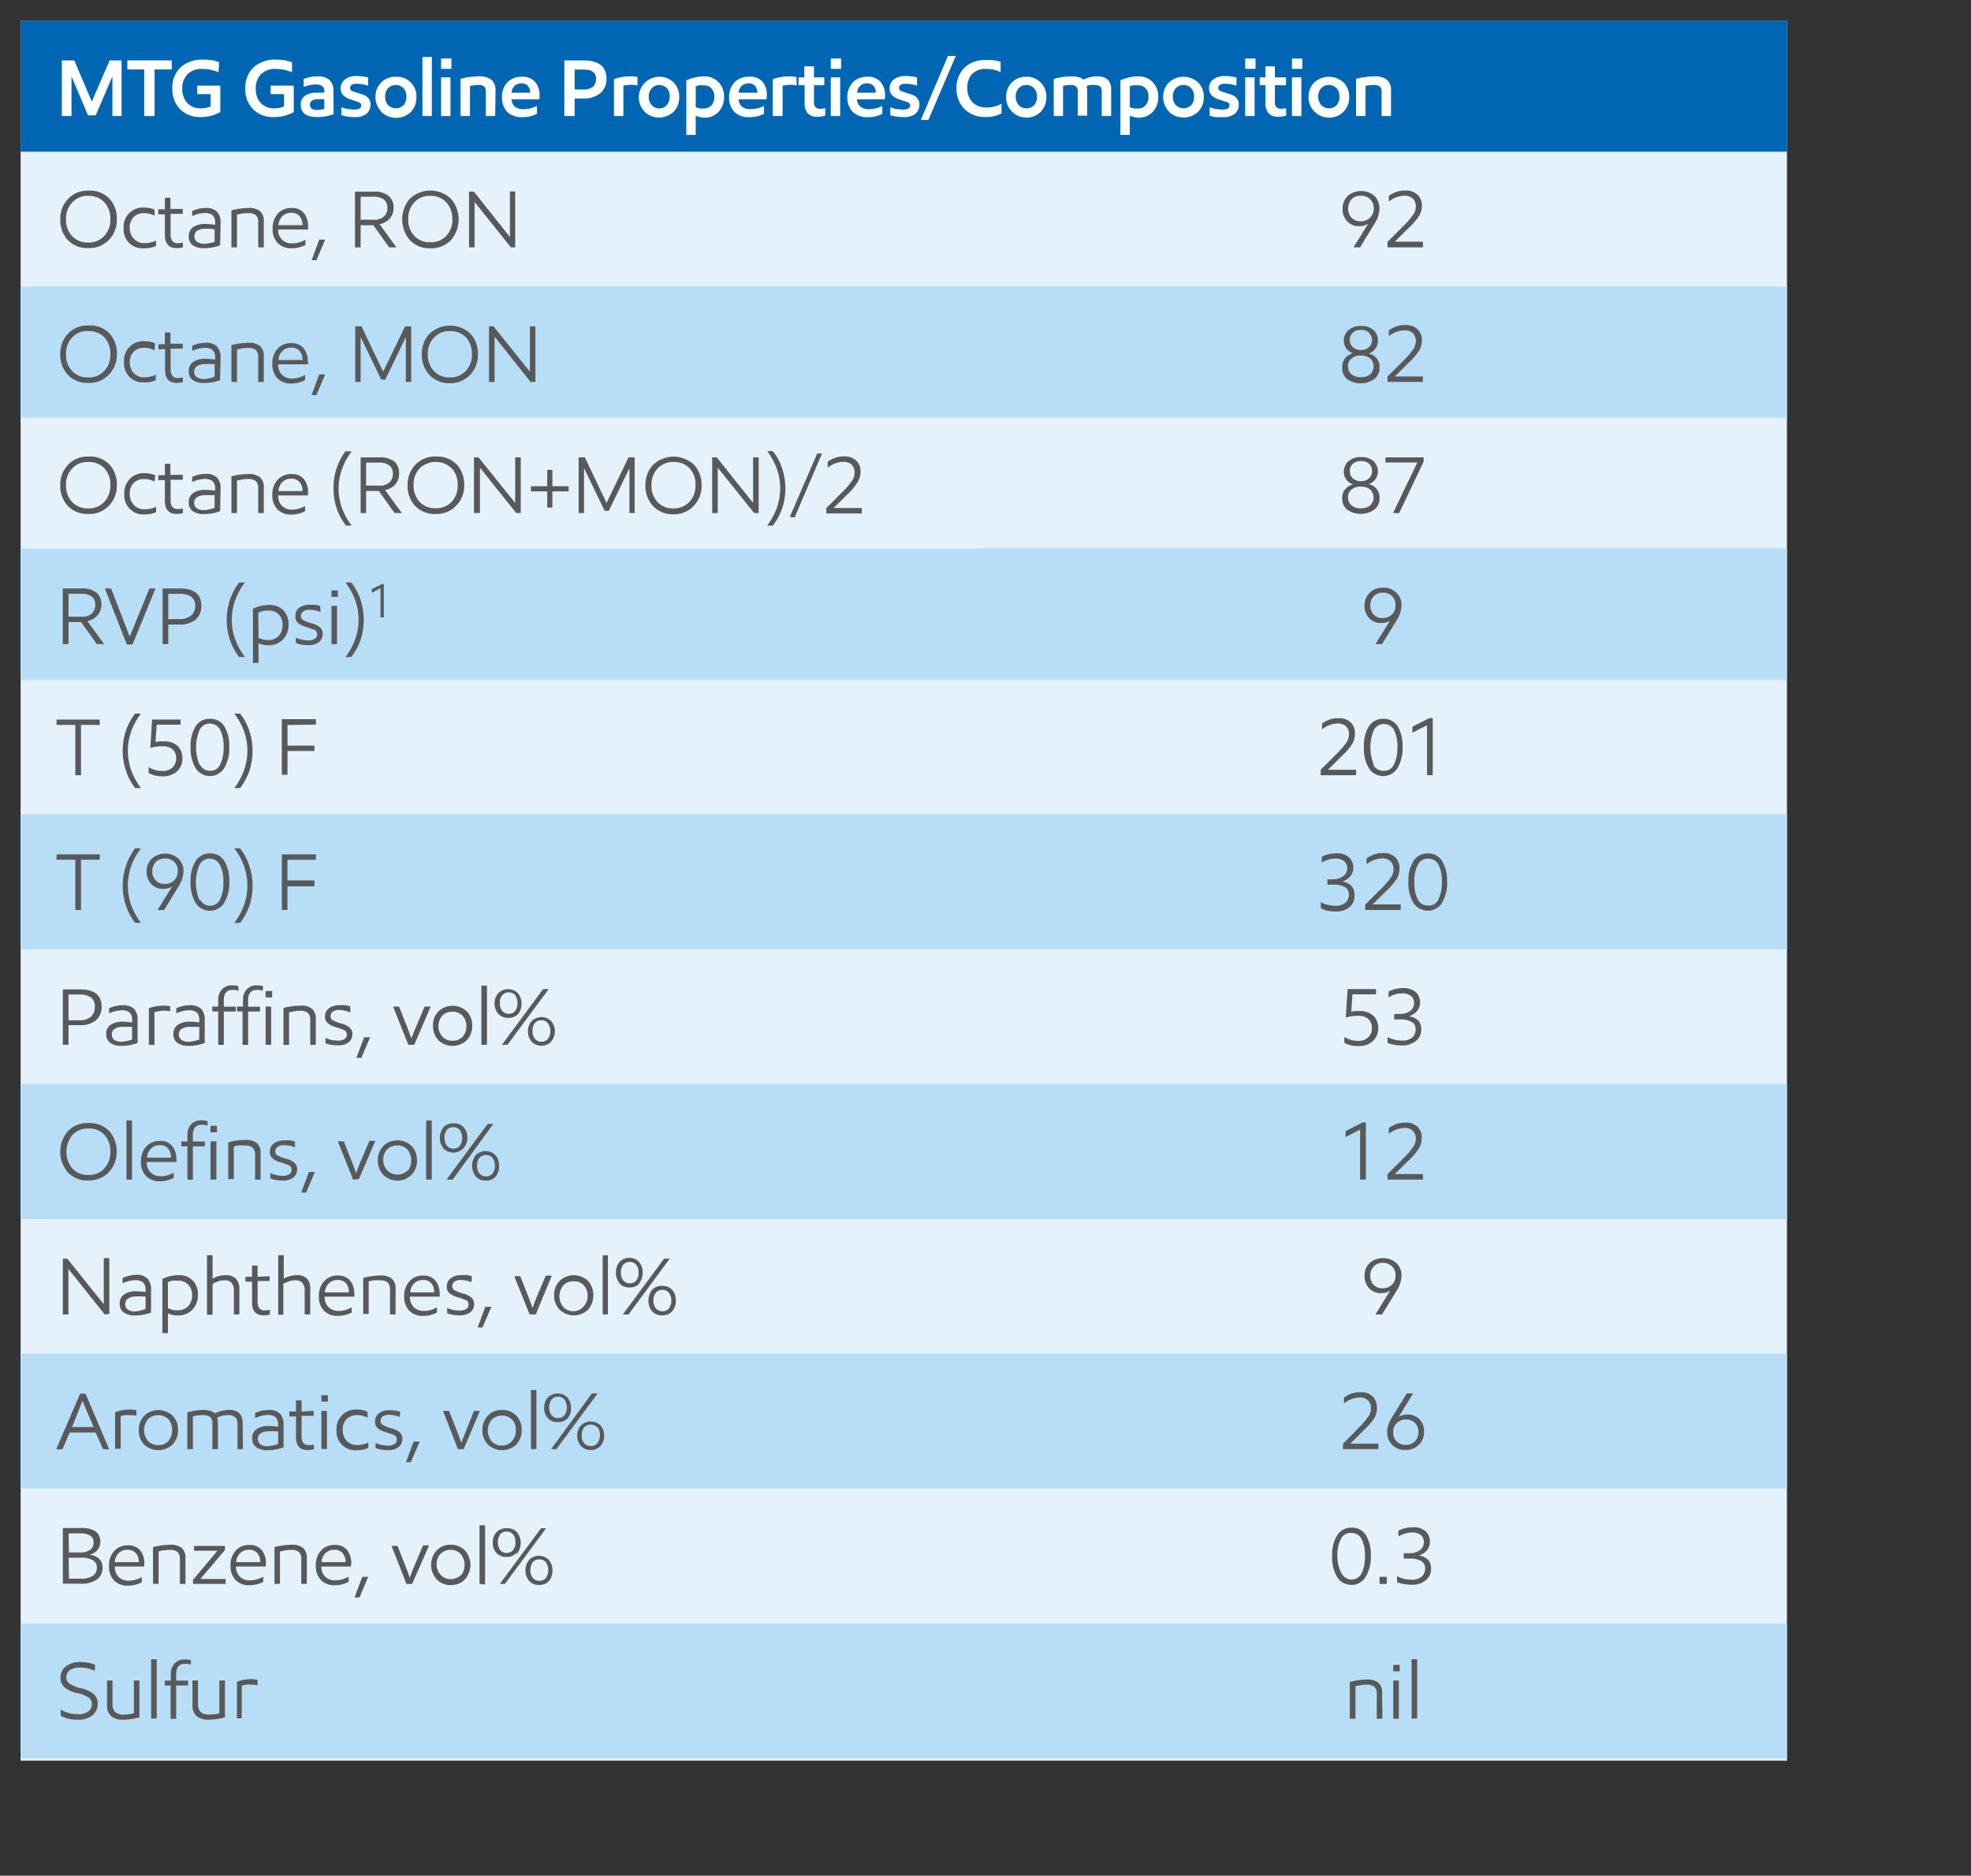 <svg id="Layer_1" data-name="Layer 1" xmlns="http://www.w3.org/2000/svg" viewBox="0 0 191.29 182"><rect x="0" y="0" width="191.29" height="182" fill="#333333" stroke="none"/><defs><style>.cls-1{fill:#e5f2fc;}.cls-2{fill:#0066b3;}.cls-3{fill:#b7def6;}.cls-4{fill:#fff;}.cls-5{fill:#58595b;}</style></defs><title>mtg_chart_3</title><rect class="cls-1" x="2" y="2" width="171.43" height="168.84"/><rect class="cls-2" x="2" y="2" width="171.43" height="12.72"/><path class="cls-3" d="M95.06,157.52h78.36V170.6H95.06ZM2,157.52H95.06V170.6H2Zm93.06-26.16h78.36v13.08H95.06ZM2,131.36H95.06v13.08H2ZM95.06,105.2h78.36v13.08H95.06ZM2,105.2H95.06v13.08H2ZM95.06,79h78.36V92.12H95.06ZM2,79H95.06V92.12H2Zm93.06-25.8h78.36V66H95.06ZM2,53.24H95.06V66H2ZM95.06,27.8h78.36V40.52H95.06ZM2,27.8H95.06V40.52H2Z"/><path class="cls-4" d="M10.91,11.26V7.41h0L9.29,11.19H8.54L6.94,7.41h0v3.85H6V5.86H7.21l1.7,4h0l1.73-4h1.16v5.4Z"/><path class="cls-4" d="M15,6.74v4.52H14V6.74H12.36V5.86h4.31v.88Z"/><path class="cls-4" d="M21.21,7a6.29,6.29,0,0,0-.74-.22,3.79,3.79,0,0,0-.86-.09,1.9,1.9,0,0,0-1.42.52,1.93,1.93,0,0,0-.5,1.38A2,2,0,0,0,18.18,10a1.73,1.73,0,0,0,1.33.51,2.37,2.37,0,0,0,.93-.18V9.13h-1.3V8.31h2.24v2.56a3.77,3.77,0,0,1-1.91.49,2.74,2.74,0,0,1-2-.77,2.73,2.73,0,0,1-.74-2,2.7,2.7,0,0,1,.79-2.05,3.11,3.11,0,0,1,2.22-.75,4.91,4.91,0,0,1,.82.06c.23,0,.47.11.7.18Z"/><path class="cls-4" d="M28.34,7a6.29,6.29,0,0,0-.74-.22,3.79,3.79,0,0,0-.86-.09,1.9,1.9,0,0,0-1.42.52,1.93,1.93,0,0,0-.5,1.38A2,2,0,0,0,25.31,10a1.73,1.73,0,0,0,1.33.51,2.37,2.37,0,0,0,.93-.18V9.13h-1.3V8.31h2.24v2.56a3.77,3.77,0,0,1-1.91.49,2.74,2.74,0,0,1-2.05-.77,2.73,2.73,0,0,1-.74-2,2.7,2.7,0,0,1,.79-2.05,3.11,3.11,0,0,1,2.22-.75,4.91,4.91,0,0,1,.82.06l.7.18Z"/><path class="cls-4" d="M32.38,11.09a5,5,0,0,1-1.63.27c-1,0-1.56-.4-1.56-1.18a1,1,0,0,1,.41-.89A2,2,0,0,1,30.85,9a3.57,3.57,0,0,1,.62,0V8.85a.54.54,0,0,0-.22-.51,1.11,1.11,0,0,0-.6-.14,2.7,2.7,0,0,0-.63.07,4.63,4.63,0,0,0-.55.16V7.67a2.71,2.71,0,0,1,.6-.18,3.27,3.27,0,0,1,.76-.08A1.62,1.62,0,0,1,32,7.78a1.54,1.54,0,0,1,.36,1.11Zm-.91-.53V9.63a4.12,4.12,0,0,0-.62,0,1,1,0,0,0-.58.14.47.47,0,0,0-.19.39.46.46,0,0,0,.17.38.87.87,0,0,0,.55.13A2.87,2.87,0,0,0,31.47,10.56Z"/><path class="cls-4" d="M35.73,8.32a3.4,3.4,0,0,0-1.1-.19.83.83,0,0,0-.49.11.31.31,0,0,0-.16.29c0,.17.1.29.32.35l.78.25a1.39,1.39,0,0,1,.66.38.92.92,0,0,1,.22.66,1.13,1.13,0,0,1-.38.86,1.68,1.68,0,0,1-1.15.33,4.22,4.22,0,0,1-1.29-.18V10.4a2.2,2.2,0,0,0,.54.16,3.7,3.7,0,0,0,.66.07q.72,0,.72-.39c0-.17-.1-.28-.31-.35L34,9.64a1.7,1.7,0,0,1-.69-.4.92.92,0,0,1-.24-.67,1.07,1.07,0,0,1,.41-.86,1.77,1.77,0,0,1,1.15-.33,4.3,4.3,0,0,1,1.1.14Z"/><path class="cls-4" d="M37,10.82a2,2,0,0,1-.56-1.44A1.94,1.94,0,0,1,37,8a1.89,1.89,0,0,1,1.41-.55,1.88,1.88,0,0,1,2,2,2,2,0,0,1-.55,1.43,2.08,2.08,0,0,1-2.83,0Zm2.16-.61a1.24,1.24,0,0,0,.28-.83,1.17,1.17,0,0,0-.28-.82,1.05,1.05,0,0,0-1.5,0,1.16,1.16,0,0,0-.28.81,1.15,1.15,0,0,0,.29.83,1.05,1.05,0,0,0,1.49,0Z"/><path class="cls-4" d="M41,11.26V5.53h.91v5.73Z"/><path class="cls-4" d="M42.81,6.68v-1h1v1Zm0,4.58V7.51h.91v3.75Z"/><path class="cls-4" d="M48.06,11.26h-.91V8.93A.68.68,0,0,0,47,8.4a.94.94,0,0,0-.61-.15,3.74,3.74,0,0,0-.78.09v2.92h-.91V7.65a7.14,7.14,0,0,1,1.71-.24,2,2,0,0,1,1.3.34,1.36,1.36,0,0,1,.38,1.05Z"/><path class="cls-4" d="M52.35,9.64H49.64a1,1,0,0,0,.31.69,1.24,1.24,0,0,0,.88.26,2.87,2.87,0,0,0,1.28-.31v.77a3.64,3.64,0,0,1-.67.24,3.5,3.5,0,0,1-.77.08,2,2,0,0,1-1.44-.51,2,2,0,0,1-.51-1.44A2,2,0,0,1,49.23,8a1.89,1.89,0,0,1,1.42-.55,1.57,1.57,0,0,1,1.29.51,2,2,0,0,1,.43,1.31C52.37,9.31,52.36,9.45,52.35,9.64ZM51.46,9a1,1,0,0,0-.22-.66.8.8,0,0,0-.64-.25.94.94,0,0,0-.66.24,1,1,0,0,0-.29.67Z"/><path class="cls-4" d="M56.6,9.56h-.83v1.7h-1V5.86h1.82c1.52,0,2.27.59,2.27,1.77A1.8,1.8,0,0,1,58.31,9,2.52,2.52,0,0,1,56.6,9.56Zm-.83-.88h.85a1.35,1.35,0,0,0,.94-.27,1,1,0,0,0,.29-.75c0-.61-.4-.91-1.19-.91h-.89Z"/><path class="cls-4" d="M61.87,8.29a3.21,3.21,0,0,0-.63-.06,2.94,2.94,0,0,0-.74.09v2.94h-.91V7.68a4.47,4.47,0,0,1,1.55-.27,3.69,3.69,0,0,1,.73.06Z"/><path class="cls-4" d="M62.55,10.82A2,2,0,0,1,62,9.38,2,2,0,0,1,65.38,8a2,2,0,0,1,.54,1.42,2,2,0,0,1-.55,1.43,2.07,2.07,0,0,1-2.82,0Zm2.15-.61A1.19,1.19,0,0,0,65,9.38a1.21,1.21,0,0,0-.27-.82A1,1,0,0,0,64,8.25a1,1,0,0,0-.75.32,1.16,1.16,0,0,0-.29.81,1.2,1.2,0,0,0,.29.83,1,1,0,0,0,.75.31A.92.92,0,0,0,64.7,10.21Z"/><path class="cls-4" d="M67.52,11.22v1.87h-.91V7.8a4.15,4.15,0,0,1,1.74-.39A1.85,1.85,0,0,1,69.76,8a1.92,1.92,0,0,1,.51,1.37,2.07,2.07,0,0,1-.54,1.49,1.8,1.8,0,0,1-1.36.56A2.12,2.12,0,0,1,67.52,11.22Zm0-.82a1.69,1.69,0,0,0,.72.13,1.07,1.07,0,0,0,.8-.3,1.19,1.19,0,0,0,.29-.86,1.09,1.09,0,0,0-.29-.8,1,1,0,0,0-.77-.29,2,2,0,0,0-.41,0,1.39,1.39,0,0,0-.34.09Z"/><path class="cls-4" d="M74.39,9.64h-2.7a1,1,0,0,0,.3.69,1.26,1.26,0,0,0,.89.26,2.83,2.83,0,0,0,1.27-.31v.77a3.4,3.4,0,0,1-.67.24,3.44,3.44,0,0,1-.77.08,2,2,0,0,1-1.44-.51,2,2,0,0,1-.51-1.44A2,2,0,0,1,71.28,8a1.86,1.86,0,0,1,1.42-.55A1.6,1.6,0,0,1,74,7.92a2,2,0,0,1,.42,1.31A3.69,3.69,0,0,1,74.39,9.64ZM73.5,9a1,1,0,0,0-.22-.66.79.79,0,0,0-.64-.25,1,1,0,0,0-.66.24,1,1,0,0,0-.29.67Z"/><path class="cls-4" d="M77.33,8.29a3.36,3.36,0,0,0-.63-.06,3.08,3.08,0,0,0-.75.09v2.94H75V7.68a4.57,4.57,0,0,1,1.56-.27,3.77,3.77,0,0,1,.73.06Z"/><path class="cls-4" d="M80,7.51v.76H79V9.9a.66.66,0,0,0,.15.5.62.62,0,0,0,.46.15,2.24,2.24,0,0,0,.48-.06v.73a2.65,2.65,0,0,1-.77.11,1.18,1.18,0,0,1-.94-.35,1.5,1.5,0,0,1-.29-1V8.27H77.5V7.51h.56V6.44H79V7.51Z"/><path class="cls-4" d="M80.63,6.68v-1h1v1Zm0,4.58V7.51h.91v3.75Z"/><path class="cls-4" d="M85.88,9.64H83.17a1,1,0,0,0,.31.69,1.24,1.24,0,0,0,.88.26,2.83,2.83,0,0,0,1.27-.31v.77a3.19,3.19,0,0,1-.67.24,3.34,3.34,0,0,1-.76.08,2,2,0,0,1-1.44-.51,2,2,0,0,1-.52-1.44A2.05,2.05,0,0,1,82.76,8a1.89,1.89,0,0,1,1.42-.55,1.57,1.57,0,0,1,1.29.51,2,2,0,0,1,.43,1.31C85.9,9.31,85.89,9.45,85.88,9.64ZM85,9a1,1,0,0,0-.22-.66.8.8,0,0,0-.64-.25.92.92,0,0,0-.66.24,1,1,0,0,0-.29.67Z"/><path class="cls-4" d="M89,8.32a3.4,3.4,0,0,0-1.1-.19.83.83,0,0,0-.49.11.31.31,0,0,0-.16.29c0,.17.1.29.32.35l.78.25a1.39,1.39,0,0,1,.66.38.92.92,0,0,1,.22.66,1.16,1.16,0,0,1-.37.86,1.73,1.73,0,0,1-1.16.33,4.22,4.22,0,0,1-1.29-.18V10.4a2.2,2.2,0,0,0,.54.16,3.7,3.7,0,0,0,.66.07q.72,0,.72-.39c0-.17-.11-.28-.31-.35l-.75-.25a1.59,1.59,0,0,1-.68-.4.88.88,0,0,1-.25-.67,1.07,1.07,0,0,1,.41-.86,1.77,1.77,0,0,1,1.15-.33,4.3,4.3,0,0,1,1.1.14Z"/><path class="cls-4" d="M89.37,11.64,92,5.43h.76l-2.66,6.21Z"/><path class="cls-4" d="M97.11,7a3.22,3.22,0,0,0-1.38-.31,1.78,1.78,0,0,0-1.39.5,1.85,1.85,0,0,0-.46,1.32,1.93,1.93,0,0,0,.5,1.41,1.83,1.83,0,0,0,1.36.51,3,3,0,0,0,.81-.1,3,3,0,0,0,.65-.26V11a3,3,0,0,1-1.53.35,2.77,2.77,0,0,1-2.06-.77,2.72,2.72,0,0,1-.78-2,2.76,2.76,0,0,1,.76-2,2.88,2.88,0,0,1,2.11-.75A3.76,3.76,0,0,1,97.11,6Z"/><path class="cls-4" d="M98.21,10.82a1.91,1.91,0,0,1-.56-1.44A1.93,1.93,0,0,1,98.2,8a1.91,1.91,0,0,1,1.41-.55A1.88,1.88,0,0,1,101,8a1.93,1.93,0,0,1,.55,1.42,2,2,0,0,1-.55,1.43,1.92,1.92,0,0,1-1.42.56A1.9,1.9,0,0,1,98.21,10.82Zm2.15-.61a1.19,1.19,0,0,0,.28-.83,1.17,1.17,0,0,0-.28-.82,1.05,1.05,0,0,0-1.5,0,1.16,1.16,0,0,0-.28.81,1.2,1.2,0,0,0,.29.83,1,1,0,0,0,.74.31A1,1,0,0,0,100.36,10.21Z"/><path class="cls-4" d="M107.84,11.26h-.91V8.88a.63.63,0,0,0-.16-.49.9.9,0,0,0-.56-.14,2,2,0,0,0-.41,0,1,1,0,0,0-.34.1,2,2,0,0,1,.05.47v2.4h-.91V8.9a.66.66,0,0,0-.17-.51.84.84,0,0,0-.56-.14,3.27,3.27,0,0,0-.7.08v2.93h-.9V7.66a6.41,6.41,0,0,1,.8-.18,5.27,5.27,0,0,1,.87-.07,3.14,3.14,0,0,1,.72.07,1.19,1.19,0,0,1,.49.25,3.47,3.47,0,0,1,.61-.23,2.58,2.58,0,0,1,.7-.09,1.5,1.5,0,0,1,1.05.32,1.33,1.33,0,0,1,.33,1Z"/><path class="cls-4" d="M109.65,11.22v1.87h-.91V7.8a4.15,4.15,0,0,1,1.74-.39A1.85,1.85,0,0,1,111.9,8a1.92,1.92,0,0,1,.51,1.37,2.07,2.07,0,0,1-.54,1.49,1.84,1.84,0,0,1-1.37.56A2.19,2.19,0,0,1,109.65,11.22Zm0-.82a1.7,1.7,0,0,0,.73.13,1,1,0,0,0,.79-.3,1.15,1.15,0,0,0,.29-.86,1.08,1.08,0,0,0-.28-.8,1,1,0,0,0-.77-.29,1.9,1.9,0,0,0-.41,0,1.48,1.48,0,0,0-.35.09Z"/><path class="cls-4" d="M113.45,10.82a2,2,0,0,1-.56-1.44A1.94,1.94,0,0,1,113.45,8a2.1,2.1,0,0,1,2.83,0,1.93,1.93,0,0,1,.55,1.42,2,2,0,0,1-.55,1.43,2.08,2.08,0,0,1-2.83,0Zm2.16-.61a1.24,1.24,0,0,0,.28-.83,1.17,1.17,0,0,0-.28-.82,1.05,1.05,0,0,0-1.5,0,1.16,1.16,0,0,0-.28.81,1.15,1.15,0,0,0,.29.83,1.05,1.05,0,0,0,1.49,0Z"/><path class="cls-4" d="M120,8.32a3.45,3.45,0,0,0-1.11-.19.85.85,0,0,0-.49.11.32.32,0,0,0-.16.29c0,.17.11.29.32.35l.78.25a1.43,1.43,0,0,1,.67.38,1,1,0,0,1,.21.66,1.12,1.12,0,0,1-.37.86,1.7,1.7,0,0,1-1.15.33,4.26,4.26,0,0,1-.73,0,4.91,4.91,0,0,1-.57-.13V10.4a2.51,2.51,0,0,0,.54.16,3.91,3.91,0,0,0,.67.07c.47,0,.71-.13.71-.39s-.1-.28-.3-.35l-.75-.25a1.64,1.64,0,0,1-.69-.4.92.92,0,0,1-.24-.67,1.06,1.06,0,0,1,.4-.86,1.79,1.79,0,0,1,1.15-.33,4.32,4.32,0,0,1,1.11.14Z"/><path class="cls-4" d="M120.85,6.68v-1h1v1Zm0,4.58V7.51h.91v3.75Z"/><path class="cls-4" d="M124.81,7.51v.76h-1.08V9.9a.66.66,0,0,0,.15.5.62.62,0,0,0,.46.15,2.17,2.17,0,0,0,.48-.06v.73a2.65,2.65,0,0,1-.77.11,1.14,1.14,0,0,1-.93-.35,1.45,1.45,0,0,1-.3-1V8.27h-.56V7.51h.56V6.44h.91V7.51Z"/><path class="cls-4" d="M125.39,6.68v-1h1v1Zm0,4.58V7.51h.91v3.75Z"/><path class="cls-4" d="M127.57,10.82A1.91,1.91,0,0,1,127,9.38,1.93,1.93,0,0,1,127.56,8a2.1,2.1,0,0,1,2.83,0,1.93,1.93,0,0,1,.55,1.42,2,2,0,0,1-.55,1.43,1.92,1.92,0,0,1-1.42.56A1.9,1.9,0,0,1,127.57,10.82Zm2.15-.61a1.19,1.19,0,0,0,.28-.83,1.17,1.17,0,0,0-.28-.82,1.05,1.05,0,0,0-1.5,0,1.16,1.16,0,0,0-.28.81,1.2,1.2,0,0,0,.29.83,1,1,0,0,0,.74.31A1,1,0,0,0,129.72,10.21Z"/><path class="cls-4" d="M135,11.26h-.91V8.93a.68.68,0,0,0-.17-.53,1,1,0,0,0-.61-.15,3.83,3.83,0,0,0-.79.09v2.92h-.91V7.65a7.29,7.29,0,0,1,1.72-.24,1.9,1.9,0,0,1,1.29.34A1.33,1.33,0,0,1,135,8.8Z"/><path class="cls-5" d="M6.58,23.29a2.85,2.85,0,0,1-.73-2,2.78,2.78,0,0,1,.76-2,2.59,2.59,0,0,1,2-.79,2.58,2.58,0,0,1,2,.77,2.81,2.81,0,0,1,.73,2,2.78,2.78,0,0,1-.76,2,2.6,2.6,0,0,1-2,.8A2.57,2.57,0,0,1,6.58,23.29Zm3.53-.39a2.25,2.25,0,0,0,.6-1.61,2.33,2.33,0,0,0-.57-1.65A2.09,2.09,0,0,0,8.57,19,2,2,0,0,0,7,19.66a2.24,2.24,0,0,0-.59,1.63A2.25,2.25,0,0,0,7,22.91a2,2,0,0,0,1.55.62A2,2,0,0,0,10.11,22.9Z"/><path class="cls-5" d="M15,20.93a2,2,0,0,0-.46-.18,2.22,2.22,0,0,0-.57-.07,1.4,1.4,0,0,0-1,.38,1.46,1.46,0,0,0-.38,1.06A1.52,1.52,0,0,0,13,23.17a1.35,1.35,0,0,0,1.05.42,2.59,2.59,0,0,0,.63-.08,2.55,2.55,0,0,0,.47-.16v.51a2.23,2.23,0,0,1-.5.17,3.24,3.24,0,0,1-.64.06A1.82,1.82,0,0,1,12,22.14a1.87,1.87,0,0,1,2-2,2.63,2.63,0,0,1,1,.2Z"/><path class="cls-5" d="M17.74,20.27v.48H16.56v2a1,1,0,0,0,.18.65.69.69,0,0,0,.53.2,2.4,2.4,0,0,0,.48-.06V24a2,2,0,0,1-.62.08Q16,24.05,16,22.79v-2h-.64v-.48H16V19.19h.54v1.08Z"/><path class="cls-5" d="M21.36,23.8a4.28,4.28,0,0,1-1.54.28,1.8,1.8,0,0,1-1.12-.29,1,1,0,0,1-.38-.86,1,1,0,0,1,.4-.87A2,2,0,0,1,20,21.74a4.71,4.71,0,0,1,.88.08v-.18a1,1,0,0,0-.25-.76,1.17,1.17,0,0,0-.76-.21,3.1,3.1,0,0,0-1.22.3v-.49a3.14,3.14,0,0,1,.58-.21,2.94,2.94,0,0,1,.71-.09,1.48,1.48,0,0,1,1.12.36,1.51,1.51,0,0,1,.35,1.08Zm-.53-.33V22.25l-.33-.05a5.17,5.17,0,0,0-.57,0,1.4,1.4,0,0,0-.81.2.68.68,0,0,0,0,1.06,1.2,1.2,0,0,0,.76.19A3.66,3.66,0,0,0,20.83,23.47Z"/><path class="cls-5" d="M25.6,24h-.54V21.6a.93.93,0,0,0-.22-.71,1.13,1.13,0,0,0-.79-.21,3.88,3.88,0,0,0-.57.05l-.48.1V24h-.54V20.41a6.91,6.91,0,0,1,1.62-.23,1.72,1.72,0,0,1,1.17.32,1.29,1.29,0,0,1,.35,1Z"/><path class="cls-5" d="M29.89,22.27H27a1.26,1.26,0,0,0,1.38,1.34,2.28,2.28,0,0,0,.7-.1,2.68,2.68,0,0,0,.56-.25v.51a2.92,2.92,0,0,1-1.35.32,1.8,1.8,0,0,1-1.33-.5,1.93,1.93,0,0,1-.5-1.4,2.12,2.12,0,0,1,.5-1.46,1.74,1.74,0,0,1,1.34-.55,1.44,1.44,0,0,1,1.2.5A2,2,0,0,1,29.9,22C29.9,22.05,29.9,22.15,29.89,22.27Zm-.53-.42a1.33,1.33,0,0,0-.28-.87,1,1,0,0,0-.82-.33,1.18,1.18,0,0,0-.85.32,1.43,1.43,0,0,0-.39.88Z"/><path class="cls-5" d="M30.71,25.25h-.47l.74-2h.58Z"/><path class="cls-5" d="M36.84,21.75,38.47,24h-.71l-1.52-2.14H35V24h-.55v-5.4h1.79a2.2,2.2,0,0,1,1.5.42,1.5,1.5,0,0,1,.46,1.17,1.52,1.52,0,0,1-.36,1A1.81,1.81,0,0,1,36.84,21.75ZM35,21.32h1.28a1.32,1.32,0,0,0,1-.33,1.09,1.09,0,0,0,.32-.8,1,1,0,0,0-.33-.82,1.69,1.69,0,0,0-1.07-.28H35Z"/><path class="cls-5" d="M39.77,23.29a3.09,3.09,0,0,1,0-4,2.9,2.9,0,0,1,4,0,3.07,3.07,0,0,1,0,4,2.59,2.59,0,0,1-2,.8A2.56,2.56,0,0,1,39.77,23.29Zm3.53-.39a2.25,2.25,0,0,0,.6-1.61,2.34,2.34,0,0,0-.58-1.65A2.08,2.08,0,0,0,41.75,19a2,2,0,0,0-1.54.63,2.28,2.28,0,0,0-.59,1.63,2.25,2.25,0,0,0,.58,1.62,2,2,0,0,0,1.55.62A2,2,0,0,0,43.3,22.9Z"/><path class="cls-5" d="M49.58,24l-3.52-4.4h0c0,.28,0,.7,0,1.27V24h-.54v-5.4H46L49.49,23h0c0-.2,0-.51,0-.95V18.58H50V24Z"/><path class="cls-5" d="M132,24h-.64l1.43-2.3h0a1.57,1.57,0,0,1-.39.18,1.84,1.84,0,0,1-.47.07,1.57,1.57,0,0,1-1.18-.47,1.7,1.7,0,0,1-.45-1.22,1.72,1.72,0,0,1,.5-1.25,2,2,0,0,1,2.59,0,1.67,1.67,0,0,1,.49,1.24,2.88,2.88,0,0,1-.48,1.46Zm-.82-2.87a1.15,1.15,0,0,0,.87.34,1.2,1.2,0,0,0,1.27-1.25A1.17,1.17,0,0,0,132.05,19a1.13,1.13,0,0,0-.9.36,1.39,1.39,0,0,0,0,1.76Z"/><path class="cls-5" d="M137.74,20.92a6,6,0,0,1-1.07,1.24l-1.3,1.29h2.73V24h-3.44v-.53l1.69-1.68a7.93,7.93,0,0,0,.83-1,1.39,1.39,0,0,0,.23-.77,1,1,0,0,0-.28-.73,1.1,1.1,0,0,0-.84-.3,2.52,2.52,0,0,0-1.5.57V19a3.33,3.33,0,0,1,.7-.37,2.58,2.58,0,0,1,.88-.14,1.61,1.61,0,0,1,1.21.41A1.44,1.44,0,0,1,138,20,2,2,0,0,1,137.74,20.92Z"/><path class="cls-5" d="M6.58,36.37a2.85,2.85,0,0,1-.73-2,2.77,2.77,0,0,1,.76-2,2.59,2.59,0,0,1,2-.79,2.61,2.61,0,0,1,2,.76,2.83,2.83,0,0,1,.73,2,2.75,2.75,0,0,1-.76,2,2.57,2.57,0,0,1-2,.81A2.6,2.6,0,0,1,6.58,36.37ZM10.11,36a2.25,2.25,0,0,0,.6-1.62,2.32,2.32,0,0,0-.57-1.64,2.06,2.06,0,0,0-1.57-.61A2,2,0,0,0,7,32.74a2.23,2.23,0,0,0-.59,1.62A2.26,2.26,0,0,0,7,36a2,2,0,0,0,1.55.62A2,2,0,0,0,10.11,36Z"/><path class="cls-5" d="M15,34a2,2,0,0,0-.46-.18,2.22,2.22,0,0,0-.57-.07,1.4,1.4,0,0,0-1,.38,1.46,1.46,0,0,0-.38,1.06,1.52,1.52,0,0,0,.38,1,1.35,1.35,0,0,0,1.05.42,2.59,2.59,0,0,0,.63-.08,2,2,0,0,0,.47-.17v.52a2.23,2.23,0,0,1-.5.17,3.24,3.24,0,0,1-.64.06,1.84,1.84,0,0,1-1.94-2,1.86,1.86,0,0,1,2-2,2.63,2.63,0,0,1,1,.19Z"/><path class="cls-5" d="M17.74,33.35v.48H16.56v2a1,1,0,0,0,.18.65.69.69,0,0,0,.53.2,2.4,2.4,0,0,0,.48-.06v.45a2.33,2.33,0,0,1-.62.08c-.74,0-1.11-.42-1.11-1.27v-2h-.64v-.48H16V32.26h.54v1.09Z"/><path class="cls-5" d="M21.36,36.88a4.28,4.28,0,0,1-1.54.28,1.8,1.8,0,0,1-1.12-.29,1,1,0,0,1-.38-.87,1,1,0,0,1,.4-.86A2,2,0,0,1,20,34.82a4.71,4.71,0,0,1,.88.08v-.18a1,1,0,0,0-.25-.76,1.17,1.17,0,0,0-.76-.21,3.1,3.1,0,0,0-1.22.3v-.49a3.14,3.14,0,0,1,.58-.21,2.94,2.94,0,0,1,.71-.09,1.48,1.48,0,0,1,1.12.36,1.51,1.51,0,0,1,.35,1.08Zm-.53-.33V35.33l-.33,0a5.17,5.17,0,0,0-.57,0,1.4,1.4,0,0,0-.81.2.62.62,0,0,0-.27.52.63.63,0,0,0,.24.54,1.26,1.26,0,0,0,.76.19A3.66,3.66,0,0,0,20.83,36.55Z"/><path class="cls-5" d="M25.6,37.06h-.54V34.68a.93.93,0,0,0-.22-.71,1.13,1.13,0,0,0-.79-.21,2.87,2.87,0,0,0-.57.05l-.48.1v3.15h-.54V33.49a6.91,6.91,0,0,1,1.62-.23,1.72,1.72,0,0,1,1.17.32,1.28,1.28,0,0,1,.35,1Z"/><path class="cls-5" d="M29.89,35.35H27a1.38,1.38,0,0,0,.35,1,1.36,1.36,0,0,0,1,.38,2.28,2.28,0,0,0,.7-.11,2.69,2.69,0,0,0,.56-.24v.5a2.81,2.81,0,0,1-1.35.33,1.8,1.8,0,0,1-1.33-.5,1.93,1.93,0,0,1-.5-1.4,2.1,2.1,0,0,1,.5-1.46,1.71,1.71,0,0,1,1.34-.55,1.44,1.44,0,0,1,1.2.5,2,2,0,0,1,.4,1.29C29.9,35.13,29.9,35.23,29.89,35.35Zm-.53-.42a1.33,1.33,0,0,0-.28-.87,1,1,0,0,0-.82-.33,1.18,1.18,0,0,0-.85.32,1.41,1.41,0,0,0-.39.88Z"/><path class="cls-5" d="M30.71,38.33h-.47l.74-2h.58Z"/><path class="cls-5" d="M39.39,37.06V32.7h0l-2,4.14H37L35,32.7h0v4.36h-.52v-5.4h.6l2.11,4.41h0l2.13-4.41h.59v5.4Z"/><path class="cls-5" d="M41.67,36.37a2.85,2.85,0,0,1-.73-2,2.77,2.77,0,0,1,.76-2,2.9,2.9,0,0,1,3.95,0,2.83,2.83,0,0,1,.73,2,2.75,2.75,0,0,1-.76,2,2.57,2.57,0,0,1-2,.81A2.6,2.6,0,0,1,41.67,36.37ZM45.2,36a2.25,2.25,0,0,0,.6-1.62,2.32,2.32,0,0,0-.57-1.64,2.06,2.06,0,0,0-1.57-.61,2,2,0,0,0-1.54.63,2.24,2.24,0,0,0-.6,1.62A2.26,2.26,0,0,0,42.11,36a2,2,0,0,0,1.55.62A2,2,0,0,0,45.2,36Z"/><path class="cls-5" d="M51.49,37.06,48,32.66h0c0,.28,0,.7,0,1.27v3.13h-.54v-5.4h.43l3.54,4.41h0c0-.19,0-.5,0-.94V31.66h.53v5.4Z"/><path class="cls-5" d="M130.53,34.78a1.48,1.48,0,0,1,.79-.5v0a1.21,1.21,0,0,1-.65-.46,1.28,1.28,0,0,1-.25-.79,1.35,1.35,0,0,1,.46-1,1.78,1.78,0,0,1,1.21-.4,1.74,1.74,0,0,1,1.19.38,1.32,1.32,0,0,1,.45,1.05,1.32,1.32,0,0,1-.9,1.25v0a1.29,1.29,0,0,1,1.06,1.35,1.36,1.36,0,0,1-.51,1.12,2.31,2.31,0,0,1-2.64,0,1.38,1.38,0,0,1-.48-1.11A1.36,1.36,0,0,1,130.53,34.78Zm2.45,0a1.38,1.38,0,0,0-.91-.28,1.31,1.31,0,0,0-.9.28.92.92,0,0,0-.34.77.93.93,0,0,0,.34.77,1.31,1.31,0,0,0,.9.28,1.36,1.36,0,0,0,.91-.28,1.06,1.06,0,0,0,0-1.54Zm-.11-2.51a1.15,1.15,0,0,0-.78-.26,1.17,1.17,0,0,0-.79.26.9.9,0,0,0-.3.71.91.91,0,0,0,.3.71,1.1,1.1,0,0,0,.77.27,1.11,1.11,0,0,0,.79-.27.91.91,0,0,0,.3-.71A.93.93,0,0,0,132.87,32.32Z"/><path class="cls-5" d="M137.74,34a6.29,6.29,0,0,1-1.07,1.24l-1.3,1.29h2.73v.53h-3.44v-.53l1.69-1.68a7.93,7.93,0,0,0,.83-1,1.39,1.39,0,0,0,.23-.77,1.08,1.08,0,0,0-.28-.74,1.14,1.14,0,0,0-.84-.29,2.52,2.52,0,0,0-1.5.57v-.57a3.33,3.33,0,0,1,.7-.37,2.36,2.36,0,0,1,.88-.14,1.61,1.61,0,0,1,1.21.41A1.44,1.44,0,0,1,138,33,2,2,0,0,1,137.74,34Z"/><path class="cls-5" d="M6.58,49.09a2.85,2.85,0,0,1-.73-2,2.77,2.77,0,0,1,.76-2,2.59,2.59,0,0,1,2-.79,2.61,2.61,0,0,1,2,.76,2.83,2.83,0,0,1,.73,2,2.75,2.75,0,0,1-.76,2,2.57,2.57,0,0,1-2,.81A2.6,2.6,0,0,1,6.58,49.09Zm3.53-.39a2.25,2.25,0,0,0,.6-1.62,2.32,2.32,0,0,0-.57-1.64,2.06,2.06,0,0,0-1.57-.61A2,2,0,0,0,7,45.46a2.23,2.23,0,0,0-.59,1.62A2.26,2.26,0,0,0,7,48.71a2,2,0,0,0,1.55.62A2,2,0,0,0,10.11,48.7Z"/><path class="cls-5" d="M15,46.73a2,2,0,0,0-.46-.18,2.22,2.22,0,0,0-.57-.07,1.4,1.4,0,0,0-1,.38,1.46,1.46,0,0,0-.38,1.06A1.52,1.52,0,0,0,13,49a1.35,1.35,0,0,0,1.05.42,2.59,2.59,0,0,0,.63-.08,2,2,0,0,0,.47-.17v.52a2.23,2.23,0,0,1-.5.17,3.24,3.24,0,0,1-.64.06,1.84,1.84,0,0,1-1.94-2,1.86,1.86,0,0,1,2-2,2.82,2.82,0,0,1,1,.19Z"/><path class="cls-5" d="M17.74,46.07v.48H16.56v2a1,1,0,0,0,.18.65.69.69,0,0,0,.53.2,2.4,2.4,0,0,0,.48-.06v.45a2.33,2.33,0,0,1-.62.08Q16,49.85,16,48.59v-2h-.64v-.48H16V45h.54v1.08Z"/><path class="cls-5" d="M21.36,49.6a4.28,4.28,0,0,1-1.54.28,1.8,1.8,0,0,1-1.12-.29,1,1,0,0,1-.38-.87,1,1,0,0,1,.4-.86A2,2,0,0,1,20,47.54a4.71,4.71,0,0,1,.88.08v-.18a1,1,0,0,0-.25-.76,1.17,1.17,0,0,0-.76-.21,3.1,3.1,0,0,0-1.22.3v-.49a3.14,3.14,0,0,1,.58-.21,2.94,2.94,0,0,1,.71-.09,1.48,1.48,0,0,1,1.12.36,1.51,1.51,0,0,1,.35,1.08Zm-.53-.33V48.05l-.33,0a5.17,5.17,0,0,0-.57,0,1.4,1.4,0,0,0-.81.2.62.62,0,0,0-.27.52.63.63,0,0,0,.24.54,1.26,1.26,0,0,0,.76.19A3.66,3.66,0,0,0,20.83,49.27Z"/><path class="cls-5" d="M25.6,49.78h-.54V47.4a.93.93,0,0,0-.22-.71,1.13,1.13,0,0,0-.79-.21,2.87,2.87,0,0,0-.57.05l-.48.1v3.15h-.54V46.21A6.91,6.91,0,0,1,24.08,46a1.72,1.72,0,0,1,1.17.32,1.28,1.28,0,0,1,.35,1Z"/><path class="cls-5" d="M29.89,48.07H27a1.38,1.38,0,0,0,.35,1,1.36,1.36,0,0,0,1,.38,2.28,2.28,0,0,0,.7-.11,2.69,2.69,0,0,0,.56-.24v.5a2.81,2.81,0,0,1-1.35.33,1.8,1.8,0,0,1-1.33-.5,1.93,1.93,0,0,1-.5-1.4,2.1,2.1,0,0,1,.5-1.46A1.71,1.71,0,0,1,28.3,46a1.44,1.44,0,0,1,1.2.5,2,2,0,0,1,.4,1.29C29.9,47.85,29.9,48,29.89,48.07Zm-.53-.42a1.33,1.33,0,0,0-.28-.87,1,1,0,0,0-.82-.33,1.18,1.18,0,0,0-.85.32,1.41,1.41,0,0,0-.39.88Z"/><path class="cls-5" d="M33.58,43.8h.55a6.09,6.09,0,0,0-.92,1.68,5.52,5.52,0,0,0,0,3.87A6.56,6.56,0,0,0,34.13,51h-.55a5.9,5.9,0,0,1-.9-1.66,6.09,6.09,0,0,1-.31-2,5.78,5.78,0,0,1,1.21-3.61Z"/><path class="cls-5" d="M37.37,47.55,39,49.78h-.71l-1.52-2.14H35.53v2.14H35v-5.4h1.79a2.26,2.26,0,0,1,1.5.41A1.53,1.53,0,0,1,38.73,46a1.5,1.5,0,0,1-.36,1A1.74,1.74,0,0,1,37.37,47.55Zm-1.84-.43h1.28a1.32,1.32,0,0,0,1-.33,1.09,1.09,0,0,0,.32-.8,1,1,0,0,0-.33-.82,1.69,1.69,0,0,0-1.07-.28h-1.2Z"/><path class="cls-5" d="M40.29,49.09a2.81,2.81,0,0,1-.73-2,2.77,2.77,0,0,1,.76-2,2.58,2.58,0,0,1,2-.79,2.62,2.62,0,0,1,2,.76,2.83,2.83,0,0,1,.73,2,2.71,2.71,0,0,1-.77,2,2.56,2.56,0,0,1-1.95.81A2.6,2.6,0,0,1,40.29,49.09Zm3.53-.39a2.25,2.25,0,0,0,.6-1.62,2.28,2.28,0,0,0-.58-1.64,2.26,2.26,0,0,0-3.11,0,2.27,2.27,0,0,0-.59,1.62,2.3,2.3,0,0,0,.58,1.63,2,2,0,0,0,1.55.62A2,2,0,0,0,43.82,48.7Z"/><path class="cls-5" d="M50.1,49.78l-3.52-4.4h0c0,.28,0,.7,0,1.27v3.13H46v-5.4h.44L50,48.8h0c0-.2,0-.51,0-.95V44.38h.54v5.4Z"/><path class="cls-5" d="M55.19,47.68H53.61v1.57h-.5V47.68H51.53v-.5h1.58V45.59h.5v1.59h1.58Z"/><path class="cls-5" d="M61.09,49.78V45.42h0l-2,4.14h-.41l-2-4.14h0v4.36h-.52v-5.4h.6l2.11,4.42h0L61,44.38h.59v5.4Z"/><path class="cls-5" d="M63.37,49.09a2.85,2.85,0,0,1-.73-2,2.81,2.81,0,0,1,.76-2,2.9,2.9,0,0,1,3.95,0,2.83,2.83,0,0,1,.74,2,2.75,2.75,0,0,1-.77,2,2.57,2.57,0,0,1-2,.81A2.6,2.6,0,0,1,63.37,49.09Zm3.53-.39a2.25,2.25,0,0,0,.6-1.62,2.32,2.32,0,0,0-.57-1.64,2.06,2.06,0,0,0-1.57-.61,2,2,0,0,0-1.54.63,2.23,2.23,0,0,0-.59,1.62,2.26,2.26,0,0,0,.58,1.63,2,2,0,0,0,1.55.62A2,2,0,0,0,66.9,48.7Z"/><path class="cls-5" d="M73.19,49.78l-3.53-4.4h0c0,.28,0,.7,0,1.27v3.13h-.54v-5.4h.44l3.53,4.42h0c0-.2,0-.51,0-.95V44.38h.54v5.4Z"/><path class="cls-5" d="M75,51h-.55a6.46,6.46,0,0,0,.93-1.69,5.68,5.68,0,0,0,0-3.87,6.67,6.67,0,0,0-.93-1.67H75a5.27,5.27,0,0,1,.9,1.65,6.1,6.1,0,0,1,.32,2,6,6,0,0,1-.32,1.94A5.66,5.66,0,0,1,75,51Z"/><path class="cls-5" d="M76.65,50.16,79.31,44h.47l-2.66,6.21Z"/><path class="cls-5" d="M83.27,46.72A6.15,6.15,0,0,1,82.21,48l-1.3,1.29h2.73v.53H80.2v-.53l1.69-1.68a7.93,7.93,0,0,0,.83-1,1.38,1.38,0,0,0,.22-.77,1.07,1.07,0,0,0-.27-.74,1.15,1.15,0,0,0-.85-.29,2.52,2.52,0,0,0-1.49.57V44.8a3.33,3.33,0,0,1,.7-.37,2.36,2.36,0,0,1,.88-.14,1.57,1.57,0,0,1,1.2.41,1.45,1.45,0,0,1,.41,1.06A1.91,1.91,0,0,1,83.27,46.72Z"/><path class="cls-5" d="M130.53,47.5a1.48,1.48,0,0,1,.79-.5v0a1.21,1.21,0,0,1-.65-.46,1.28,1.28,0,0,1-.25-.79,1.35,1.35,0,0,1,.46-1,1.78,1.78,0,0,1,1.21-.4,1.74,1.74,0,0,1,1.19.38,1.32,1.32,0,0,1,.45,1,1.32,1.32,0,0,1-.9,1.25v0a1.29,1.29,0,0,1,1.06,1.35,1.36,1.36,0,0,1-.51,1.12,2.31,2.31,0,0,1-2.64,0,1.38,1.38,0,0,1-.48-1.11A1.36,1.36,0,0,1,130.53,47.5Zm2.45,0a1.38,1.38,0,0,0-.91-.28,1.31,1.31,0,0,0-.9.28.92.92,0,0,0-.34.77.93.93,0,0,0,.34.77,1.31,1.31,0,0,0,.9.28,1.36,1.36,0,0,0,.91-.28,1.06,1.06,0,0,0,0-1.54ZM132.87,45a1.15,1.15,0,0,0-.78-.26,1.17,1.17,0,0,0-.79.26.9.9,0,0,0-.3.71.91.91,0,0,0,.3.71,1.1,1.1,0,0,0,.77.27,1.11,1.11,0,0,0,.79-.27.91.91,0,0,0,.3-.71A.93.93,0,0,0,132.87,45Z"/><path class="cls-5" d="M135.2,49.78l2.35-4.9h-3.09v-.5h3.71v.41l-2.38,5Z"/><path class="cls-5" d="M8.48,60.27l1.63,2.23H9.4L7.87,60.36H6.65V62.5H6.09V57.1H7.88a2.17,2.17,0,0,1,1.5.42,1.47,1.47,0,0,1,.46,1.17,1.54,1.54,0,0,1-.36,1A1.78,1.78,0,0,1,8.48,60.27Zm-1.83-.43H7.93a1.34,1.34,0,0,0,1-.33,1.09,1.09,0,0,0,.31-.8,1,1,0,0,0-.33-.82,1.69,1.69,0,0,0-1.07-.28H6.65Z"/><path class="cls-5" d="M12.31,62.54,10.18,57.1h.6l1.81,4.68h0l1.91-4.68h.59l-2.23,5.44Z"/><path class="cls-5" d="M17.39,60.6H16.33v1.9h-.55V57.1h1.66c1.4,0,2.1.55,2.1,1.66A1.71,1.71,0,0,1,19,60.11,2.37,2.37,0,0,1,17.39,60.6Zm-1.06-.53h1.05a1.69,1.69,0,0,0,1.17-.34,1.17,1.17,0,0,0,.39-.94,1.05,1.05,0,0,0-.38-.89,2,2,0,0,0-1.13-.28h-1.1Z"/><path class="cls-5" d="M23.21,56.52h.56a6.4,6.4,0,0,0-.93,1.68,5.49,5.49,0,0,0-.34,1.93,5.42,5.42,0,0,0,.34,1.94,6.91,6.91,0,0,0,.93,1.68h-.56a5.51,5.51,0,0,1-.89-1.66,6.1,6.1,0,0,1,0-3.9A5.69,5.69,0,0,1,23.21,56.52Z"/><path class="cls-5" d="M25.09,62.41v1.92h-.54V59.07a3.55,3.55,0,0,1,1.58-.37,1.83,1.83,0,0,1,1.36.51A1.88,1.88,0,0,1,28,60.59a2,2,0,0,1-.55,1.47,1.87,1.87,0,0,1-1.4.55A2.13,2.13,0,0,1,25.09,62.41Zm0-.52a2,2,0,0,0,.95.22,1.38,1.38,0,0,0,1-.39,1.53,1.53,0,0,0,.38-1.1,1.45,1.45,0,0,0-.36-1,1.35,1.35,0,0,0-1-.38,2.67,2.67,0,0,0-.56.06,1.64,1.64,0,0,0-.43.15Z"/><path class="cls-5" d="M31.11,59.38a2.81,2.81,0,0,0-1.05-.21,1,1,0,0,0-.64.16.52.52,0,0,0-.22.45.43.43,0,0,0,.25.4,4.79,4.79,0,0,0,.81.31,2,2,0,0,1,.82.4.85.85,0,0,1,.24.63,1,1,0,0,1-.35.77,1.61,1.61,0,0,1-1.06.31,3.85,3.85,0,0,1-.69-.06,1.81,1.81,0,0,1-.51-.16v-.51a2.32,2.32,0,0,0,.55.19,2.87,2.87,0,0,0,.64.08,1.11,1.11,0,0,0,.66-.16.48.48,0,0,0,.22-.43.47.47,0,0,0-.32-.46l-.78-.26a2.17,2.17,0,0,1-.73-.36.81.81,0,0,1-.28-.68A1,1,0,0,1,29,59a1.6,1.6,0,0,1,1.06-.31,3.66,3.66,0,0,1,.57,0,2.55,2.55,0,0,1,.44.11Z"/><path class="cls-5" d="M32.17,57.91v-.62h.62v.62Zm0,4.59V58.79h.54V62.5Z"/><path class="cls-5" d="M34.08,63.75h-.55a6.46,6.46,0,0,0,.93-1.69,5.49,5.49,0,0,0,.34-1.93,5.37,5.37,0,0,0-.34-1.93,6.56,6.56,0,0,0-.93-1.68h.55a5.27,5.27,0,0,1,.9,1.65,6.1,6.1,0,0,1,.32,2A6,6,0,0,1,35,62.07,5.66,5.66,0,0,1,34.08,63.75Z"/><path class="cls-5" d="M36.06,57.17l1-.49h.19v3.23h-.32V57.08l-.83.43Z"/><path class="cls-5" d="M134.13,62.5h-.64l1.43-2.3v0a1,1,0,0,1-.38.18,1.53,1.53,0,0,1-.47.07,1.55,1.55,0,0,1-1.19-.47,1.68,1.68,0,0,1-.45-1.21,1.7,1.7,0,0,1,.5-1.25,1.8,1.8,0,0,1,1.31-.5,1.76,1.76,0,0,1,1.28.49,1.67,1.67,0,0,1,.5,1.24,2.82,2.82,0,0,1-.48,1.45Zm-.82-2.88a1.1,1.1,0,0,0,.86.35,1.26,1.26,0,0,0,.93-.35,1.25,1.25,0,0,0,.34-.9,1.18,1.18,0,0,0-.34-.88,1.21,1.21,0,0,0-.89-.33,1.13,1.13,0,0,0-.9.36,1.29,1.29,0,0,0-.32.88A1.23,1.23,0,0,0,133.31,59.62Z"/><path class="cls-5" d="M7.86,70.34v4.88H7.31V70.34H5.49v-.52H9.68v.52Z"/><path class="cls-5" d="M13.12,69.24h.56a6.4,6.4,0,0,0-.93,1.68,5.68,5.68,0,0,0,0,3.87,6.91,6.91,0,0,0,.93,1.68h-.56a5.64,5.64,0,0,1-.89-1.66,6.1,6.1,0,0,1-.32-2,6,6,0,0,1,.32-1.94A5.69,5.69,0,0,1,13.12,69.24Z"/><path class="cls-5" d="M16.78,72.73a1.46,1.46,0,0,0-1-.32,4.48,4.48,0,0,0-1.19.16l.17-2.75h2.76v.5H15.21L15.09,72a2.6,2.6,0,0,1,.37-.06,3.17,3.17,0,0,1,.43,0,1.83,1.83,0,0,1,1.37.46,1.62,1.62,0,0,1,.44,1.18,1.67,1.67,0,0,1-.51,1.26,2.06,2.06,0,0,1-1.44.49A2.7,2.7,0,0,1,14.42,75v-.57a2.46,2.46,0,0,0,1.33.38,1.35,1.35,0,0,0,1-.35,1.17,1.17,0,0,0,.34-.86A1.12,1.12,0,0,0,16.78,72.73Z"/><path class="cls-5" d="M21.75,74.55a1.64,1.64,0,0,1-2.76,0,3.75,3.75,0,0,1-.49-2.1,3.57,3.57,0,0,1,.5-2,1.59,1.59,0,0,1,1.38-.7,1.56,1.56,0,0,1,1.39.72,3.66,3.66,0,0,1,.48,2A3.78,3.78,0,0,1,21.75,74.55Zm-2.33-.33a1.07,1.07,0,0,0,.95.57,1,1,0,0,0,1-.62,3.57,3.57,0,0,0,.33-1.66,3.49,3.49,0,0,0-.33-1.69,1.12,1.12,0,0,0-2,0,4.42,4.42,0,0,0,0,3.4Z"/><path class="cls-5" d="M23.3,76.47h-.56a6.46,6.46,0,0,0,.93-1.69,5.68,5.68,0,0,0,0-3.87,6.67,6.67,0,0,0-.93-1.67h.56a5.46,5.46,0,0,1,.89,1.65,6.1,6.1,0,0,1,.32,2,6,6,0,0,1-.32,1.94A5.88,5.88,0,0,1,23.3,76.47Z"/><path class="cls-5" d="M27.9,70.35v2h2.62v.52H27.9v2.31h-.55v-5.4h3.31v.53Z"/><path class="cls-5" d="M131.25,72.16a6,6,0,0,1-1.07,1.24l-1.3,1.29h2.73v.53h-3.43v-.53L129.87,73a7.93,7.93,0,0,0,.83-1,1.38,1.38,0,0,0,.22-.77,1.07,1.07,0,0,0-.27-.74,1.15,1.15,0,0,0-.85-.29,2.52,2.52,0,0,0-1.49.57v-.57a3.1,3.1,0,0,1,.7-.37,2.36,2.36,0,0,1,.88-.14,1.59,1.59,0,0,1,1.2.41,1.45,1.45,0,0,1,.41,1.06A1.91,1.91,0,0,1,131.25,72.16Z"/><path class="cls-5" d="M135.62,74.55a1.64,1.64,0,0,1-2.76,0,3.75,3.75,0,0,1-.49-2.1,3.57,3.57,0,0,1,.5-2,1.61,1.61,0,0,1,1.38-.7,1.56,1.56,0,0,1,1.39.72,3.66,3.66,0,0,1,.48,2A3.78,3.78,0,0,1,135.62,74.55Zm-2.33-.33a1.08,1.08,0,0,0,1,.57,1,1,0,0,0,1-.62,3.57,3.57,0,0,0,.33-1.66,3.49,3.49,0,0,0-.33-1.69,1.12,1.12,0,0,0-1.95,0,4.42,4.42,0,0,0,0,3.4Z"/><path class="cls-5" d="M137.08,70.51l1.64-.83h.33v5.54h-.55V70.37l-1.42.72Z"/><path class="cls-5" d="M7.86,83.42V88.3H7.31V83.42H5.49V82.9H9.68v.52Z"/><path class="cls-5" d="M13.12,82.31h.56A6.46,6.46,0,0,0,12.75,84a5.68,5.68,0,0,0,0,3.87,6.91,6.91,0,0,0,.93,1.68h-.56a5.64,5.64,0,0,1-.89-1.66,6.1,6.1,0,0,1-.32-2A6,6,0,0,1,12.23,84,5.88,5.88,0,0,1,13.12,82.31Z"/><path class="cls-5" d="M15.93,88.3h-.64L16.72,86v0a1.17,1.17,0,0,1-.39.18,1.49,1.49,0,0,1-.47.07,1.53,1.53,0,0,1-1.18-.47,1.68,1.68,0,0,1-.45-1.21,1.7,1.7,0,0,1,.5-1.25,1.94,1.94,0,0,1,2.59,0,1.66,1.66,0,0,1,.49,1.24A2.82,2.82,0,0,1,17.33,86Zm-.82-2.88a1.12,1.12,0,0,0,.87.35,1.22,1.22,0,0,0,.92-.35,1.26,1.26,0,0,0,.35-.91A1.15,1.15,0,0,0,16,83.31a1.13,1.13,0,0,0-.9.36,1.24,1.24,0,0,0-.32.88A1.22,1.22,0,0,0,15.11,85.42Z"/><path class="cls-5" d="M21.75,87.62a1.64,1.64,0,0,1-2.76,0,3.75,3.75,0,0,1-.49-2.1,3.54,3.54,0,0,1,.5-2,1.6,1.6,0,0,1,1.38-.71,1.55,1.55,0,0,1,1.39.73,3.66,3.66,0,0,1,.48,2A3.72,3.72,0,0,1,21.75,87.62Zm-2.33-.33a1.08,1.08,0,0,0,1.93,0,3.57,3.57,0,0,0,.33-1.66,3.46,3.46,0,0,0-.33-1.69,1.11,1.11,0,0,0-2,0,4.4,4.4,0,0,0,0,3.39Z"/><path class="cls-5" d="M23.3,89.55h-.56a6.62,6.62,0,0,0,.93-1.69,5.68,5.68,0,0,0,0-3.87,6.91,6.91,0,0,0-.93-1.68h.56A5.64,5.64,0,0,1,24.19,84a6.1,6.1,0,0,1,.32,2,6,6,0,0,1-.32,1.94A5.88,5.88,0,0,1,23.3,89.55Z"/><path class="cls-5" d="M27.9,83.43v2h2.62V86H27.9V88.3h-.55V82.9h3.31v.53Z"/><path class="cls-5" d="M128.19,88.13v-.59a2.18,2.18,0,0,0,.6.24,3.12,3.12,0,0,0,.78.11,1.52,1.52,0,0,0,1-.29,1,1,0,0,0,.34-.78.8.8,0,0,0-.39-.75,2.27,2.27,0,0,0-1.11-.23h-.58v-.52h.53a1.65,1.65,0,0,0,1-.3.91.91,0,0,0,.39-.78.85.85,0,0,0-.3-.68,1.33,1.33,0,0,0-.89-.25,2.09,2.09,0,0,0-.69.12,2.49,2.49,0,0,0-.59.26v-.55a2.5,2.5,0,0,1,.61-.24,3.32,3.32,0,0,1,.77-.1,1.74,1.74,0,0,1,1.27.4,1.33,1.33,0,0,1,.41,1,1.25,1.25,0,0,1-.32.86,1.49,1.49,0,0,1-.77.47v0c.8.15,1.2.57,1.2,1.27A1.41,1.41,0,0,1,131,88a2,2,0,0,1-1.4.44,4,4,0,0,1-.79-.07A3.29,3.29,0,0,1,128.19,88.13Z"/><path class="cls-5" d="M135.58,85.24a6.29,6.29,0,0,1-1.07,1.24l-1.3,1.28h2.73v.54H132.5v-.53l1.69-1.68a7.93,7.93,0,0,0,.83-1,1.39,1.39,0,0,0,.23-.77,1.08,1.08,0,0,0-.28-.74,1.12,1.12,0,0,0-.84-.29,2.52,2.52,0,0,0-1.5.57v-.57a3.6,3.6,0,0,1,.7-.37,2.35,2.35,0,0,1,.88-.15,1.6,1.6,0,0,1,1.21.42,1.44,1.44,0,0,1,.4,1.06A2,2,0,0,1,135.58,85.24Z"/><path class="cls-5" d="M139.94,87.62a1.64,1.64,0,0,1-2.75,0,3.74,3.74,0,0,1-.5-2.1,3.54,3.54,0,0,1,.5-2,1.62,1.62,0,0,1,1.38-.71,1.55,1.55,0,0,1,1.39.73,3.66,3.66,0,0,1,.48,2A3.72,3.72,0,0,1,139.94,87.62Zm-2.33-.33a1.08,1.08,0,0,0,1,.58,1,1,0,0,0,1-.62,3.57,3.57,0,0,0,.33-1.66,3.46,3.46,0,0,0-.33-1.69,1.08,1.08,0,0,0-1-.58,1.06,1.06,0,0,0-1,.58,3.22,3.22,0,0,0-.34,1.65A3.44,3.44,0,0,0,137.61,87.29Z"/><path class="cls-5" d="M7.71,99.47H6.65v1.91H6.1V96H7.75c1.41,0,2.11.56,2.11,1.67A1.68,1.68,0,0,1,9.31,99,2.32,2.32,0,0,1,7.71,99.47ZM6.65,99h1a1.77,1.77,0,0,0,1.17-.34,1.22,1.22,0,0,0,.38-1,1,1,0,0,0-.38-.88,1.86,1.86,0,0,0-1.13-.28H6.65Z"/><path class="cls-5" d="M13.35,101.2a4.24,4.24,0,0,1-1.54.28,1.82,1.82,0,0,1-1.11-.29,1,1,0,0,1-.39-.87,1,1,0,0,1,.4-.86,2,2,0,0,1,1.23-.32,4.63,4.63,0,0,1,.88.08V99a.94.94,0,0,0-.25-.76,1.15,1.15,0,0,0-.76-.21,3.29,3.29,0,0,0-1.22.29v-.49a3.35,3.35,0,0,1,.59-.2,2.94,2.94,0,0,1,.71-.09,1.53,1.53,0,0,1,1.12.35A1.52,1.52,0,0,1,13.35,99Zm-.53-.33V99.64l-.32,0a5.22,5.22,0,0,0-.58,0,1.3,1.3,0,0,0-.8.2.61.61,0,0,0-.27.52.68.68,0,0,0,.23.54,1.3,1.3,0,0,0,.77.18A3.91,3.91,0,0,0,12.82,100.87Z"/><path class="cls-5" d="M16.52,98.13a2.84,2.84,0,0,0-.64-.06,2.61,2.61,0,0,0-.48.05l-.41.09v3.17h-.54V97.83a4,4,0,0,1,1.4-.25,3.48,3.48,0,0,1,.67.06Z"/><path class="cls-5" d="M19.87,101.2a4.28,4.28,0,0,1-1.54.28,1.87,1.87,0,0,1-1.12-.29,1,1,0,0,1-.38-.87,1,1,0,0,1,.4-.86,2,2,0,0,1,1.23-.32,4.63,4.63,0,0,1,.88.08V99a1,1,0,0,0-.25-.76,1.17,1.17,0,0,0-.76-.21,3.25,3.25,0,0,0-1.22.29v-.49a3.21,3.21,0,0,1,.58-.2,2.94,2.94,0,0,1,.71-.09,1.52,1.52,0,0,1,1.12.35A1.52,1.52,0,0,1,19.87,99Zm-.53-.33V99.64l-.33,0a5.17,5.17,0,0,0-.57,0,1.33,1.33,0,0,0-.81.2.61.61,0,0,0-.27.52.66.66,0,0,0,.24.54,1.28,1.28,0,0,0,.77.18A4,4,0,0,0,19.34,100.87Z"/><path class="cls-5" d="M23.15,96.13a2.1,2.1,0,0,0-.56-.08q-.87,0-.87,1v.63h1.16v.47H21.72v3.24h-.54V98.14H20.6v-.47h.58V97a1.46,1.46,0,0,1,.36-1,1.32,1.32,0,0,1,1-.39,2.44,2.44,0,0,1,.59.07Z"/><path class="cls-5" d="M25.51,96.13a2.1,2.1,0,0,0-.56-.08q-.87,0-.87,1v.63h1.16v.47H24.08v3.24h-.54V98.14H23v-.47h.58V97a1.46,1.46,0,0,1,.36-1,1.32,1.32,0,0,1,1-.39,2.38,2.38,0,0,1,.59.07Z"/><path class="cls-5" d="M25.78,96.78v-.62h.63v.62Zm0,4.6V97.67h.54v3.71Z"/><path class="cls-5" d="M30.65,101.38h-.54V99a.94.94,0,0,0-.22-.71,1.15,1.15,0,0,0-.79-.21,2.91,2.91,0,0,0-.57.06,3.3,3.3,0,0,0-.48.1v3.15h-.54V97.81a6.42,6.42,0,0,1,1.62-.23,1.67,1.67,0,0,1,1.17.32,1.28,1.28,0,0,1,.35,1Z"/><path class="cls-5" d="M34,98.25A2.81,2.81,0,0,0,32.94,98a1.07,1.07,0,0,0-.65.17.54.54,0,0,0-.21.45.42.42,0,0,0,.25.39,3.51,3.51,0,0,0,.81.31,1.9,1.9,0,0,1,.81.41.79.79,0,0,1,.25.63,1,1,0,0,1-.35.76,1.56,1.56,0,0,1-1.06.31,3.77,3.77,0,0,1-.69-.06,1.83,1.83,0,0,1-.51-.15v-.52a2.29,2.29,0,0,0,.55.2,2.85,2.85,0,0,0,.64.07,1.19,1.19,0,0,0,.66-.15.5.5,0,0,0,.22-.43.46.46,0,0,0-.32-.46q-.33-.14-.78-.27a2.17,2.17,0,0,1-.73-.36.8.8,0,0,1-.29-.67,1,1,0,0,1,.38-.79,1.65,1.65,0,0,1,1.06-.3,3.64,3.64,0,0,1,.57,0,1.83,1.83,0,0,1,.44.12Z"/><path class="cls-5" d="M35.07,102.65h-.48l.75-2h.58Z"/><path class="cls-5" d="M39.63,101.38l-1.48-3.71h.58l.85,2.15c.15.41.27.73.34.94h0c.08-.21.21-.53.38-.94l.91-2.15h.59l-1.6,3.71Z"/><path class="cls-5" d="M42.55,100.93a2,2,0,0,1-.53-1.4,1.9,1.9,0,0,1,.54-1.4,2,2,0,0,1,2.73,0,1.9,1.9,0,0,1,.54,1.4,1.94,1.94,0,0,1-.54,1.41,2,2,0,0,1-2.74,0Zm2.36-.35a1.52,1.52,0,0,0,.36-1,1.5,1.5,0,0,0-.36-1,1.26,1.26,0,0,0-1-.41,1.29,1.29,0,0,0-1,.4,1.52,1.52,0,0,0-.36,1,1.48,1.48,0,0,0,.38,1,1.23,1.23,0,0,0,1,.41A1.25,1.25,0,0,0,44.91,100.58Z"/><path class="cls-5" d="M46.72,101.38V95.64h.54v5.74Z"/><path class="cls-5" d="M50.3,98.37a1.21,1.21,0,0,1-.94.39,1.24,1.24,0,0,1-1-.39,1.48,1.48,0,0,1-.36-1,1.46,1.46,0,0,1,.36-1,1.35,1.35,0,0,1,1.9,0,1.5,1.5,0,0,1,.35,1A1.48,1.48,0,0,1,50.3,98.37ZM50,96.57a.78.78,0,0,0-.62-.28.79.79,0,0,0-.64.28,1.15,1.15,0,0,0-.23.76,1.12,1.12,0,0,0,.24.76.78.78,0,0,0,.63.28A.77.77,0,0,0,50,98.1a1.39,1.39,0,0,0,0-1.53Zm-1.29,4.81,4-5.41h.54l-4,5.41Zm4.78-.3a1.34,1.34,0,0,1-1.89,0,1.49,1.49,0,0,1-.36-1,1.44,1.44,0,0,1,.36-1,1.34,1.34,0,0,1,1.89,0,1.44,1.44,0,0,1,.36,1A1.52,1.52,0,0,1,53.47,101.08Zm-.31-1.8a.79.79,0,0,0-.64-.28.77.77,0,0,0-.63.27,1.17,1.17,0,0,0-.23.76,1.11,1.11,0,0,0,.24.77.75.75,0,0,0,.62.28.79.79,0,0,0,.64-.28,1.16,1.16,0,0,0,.23-.77A1.18,1.18,0,0,0,53.16,99.28Z"/><path class="cls-5" d="M132.81,98.88a1.5,1.5,0,0,0-1-.32,4.63,4.63,0,0,0-1.2.17l.18-2.76h2.76v.51h-2.29l-.12,1.69a1.79,1.79,0,0,1,.37-.06l.43,0a1.82,1.82,0,0,1,1.37.47,1.6,1.6,0,0,1,.45,1.17,1.7,1.7,0,0,1-.52,1.27,2,2,0,0,1-1.44.48,2.59,2.59,0,0,1-1.33-.32v-.56a2.46,2.46,0,0,0,1.33.38,1.39,1.39,0,0,0,1-.35,1.18,1.18,0,0,0,.34-.87A1.15,1.15,0,0,0,132.81,98.88Z"/><path class="cls-5" d="M134.67,101.21v-.59a2.14,2.14,0,0,0,.61.24,3,3,0,0,0,.77.11,1.48,1.48,0,0,0,1-.29,1,1,0,0,0,.34-.79.79.79,0,0,0-.39-.74,2.24,2.24,0,0,0-1.11-.23h-.58v-.53h.54a1.67,1.67,0,0,0,1-.29.91.91,0,0,0,.39-.78.85.85,0,0,0-.3-.68,1.35,1.35,0,0,0-.89-.25,2.49,2.49,0,0,0-.7.11,3.25,3.25,0,0,0-.59.27v-.55a2.23,2.23,0,0,1,.62-.24,2.78,2.78,0,0,1,.76-.1,1.77,1.77,0,0,1,1.27.39,1.36,1.36,0,0,1,.41,1,1.27,1.27,0,0,1-.32.86,1.51,1.51,0,0,1-.77.47v0c.8.15,1.21.57,1.21,1.26a1.44,1.44,0,0,1-.51,1.14,2.06,2.06,0,0,1-1.4.44,3.33,3.33,0,0,1-.78-.08A3,3,0,0,1,134.67,101.21Z"/><path class="cls-5" d="M6.59,113.76a3.06,3.06,0,0,1,0-4,2.6,2.6,0,0,1,2-.79,2.63,2.63,0,0,1,2,.77,2.85,2.85,0,0,1,.73,2,2.77,2.77,0,0,1-.77,2,2.59,2.59,0,0,1-1.95.8A2.56,2.56,0,0,1,6.59,113.76Zm3.53-.38a2.25,2.25,0,0,0,.59-1.62,2.32,2.32,0,0,0-.57-1.64,2,2,0,0,0-1.57-.62,2,2,0,0,0-1.54.63,2.56,2.56,0,0,0,0,3.26,2,2,0,0,0,1.55.62A2,2,0,0,0,10.12,113.38Z"/><path class="cls-5" d="M12.27,114.46v-5.74h.54v5.74Z"/><path class="cls-5" d="M17.12,112.75H14.24a1.32,1.32,0,0,0,.36,1,1.31,1.31,0,0,0,1,.38,2.26,2.26,0,0,0,.69-.1,2.51,2.51,0,0,0,.57-.25v.51a2.84,2.84,0,0,1-1.35.33,1.79,1.79,0,0,1-1.34-.51,1.91,1.91,0,0,1-.49-1.4,2.09,2.09,0,0,1,.5-1.45,1.71,1.71,0,0,1,1.34-.55,1.42,1.42,0,0,1,1.2.5,2,2,0,0,1,.4,1.28C17.14,112.52,17.13,112.62,17.12,112.75Zm-.53-.42a1.34,1.34,0,0,0-.27-.88,1,1,0,0,0-.82-.33,1.15,1.15,0,0,0-.85.33,1.36,1.36,0,0,0-.39.88Z"/><path class="cls-5" d="M20.15,109.21a2,2,0,0,0-.56-.08q-.87,0-.87,1v.63h1.16v.47H18.72v3.24h-.53v-3.24H17.6v-.47h.59v-.66a1.49,1.49,0,0,1,.35-1,1.32,1.32,0,0,1,1-.39,2.32,2.32,0,0,1,.59.07Z"/><path class="cls-5" d="M20.43,109.86v-.62h.62v.62Zm0,4.6v-3.71H21v3.71Z"/><path class="cls-5" d="M25.29,114.46h-.53v-2.39a.94.94,0,0,0-.23-.71,1.12,1.12,0,0,0-.78-.21,3.9,3.9,0,0,0-.58,0c-.19,0-.35.07-.48.11v3.15h-.54v-3.57a6.44,6.44,0,0,1,1.63-.23,1.71,1.71,0,0,1,1.16.31,1.28,1.28,0,0,1,.35,1Z"/><path class="cls-5" d="M28.63,111.33a2.73,2.73,0,0,0-1.05-.21,1,1,0,0,0-.64.17.5.5,0,0,0-.22.45.44.44,0,0,0,.25.39,3.45,3.45,0,0,0,.82.31,2,2,0,0,1,.81.4.86.86,0,0,1,.24.64,1,1,0,0,1-.35.76,1.54,1.54,0,0,1-1.06.31,3.66,3.66,0,0,1-.68-.06,1.78,1.78,0,0,1-.52-.16v-.51a2.07,2.07,0,0,0,.55.19,2.44,2.44,0,0,0,.64.08,1.19,1.19,0,0,0,.66-.15.5.5,0,0,0,.22-.43.46.46,0,0,0-.32-.46c-.22-.09-.47-.18-.77-.27a2.22,2.22,0,0,1-.74-.36.81.81,0,0,1-.28-.68,1,1,0,0,1,.37-.78,1.65,1.65,0,0,1,1.06-.3,3.56,3.56,0,0,1,.57,0,1.83,1.83,0,0,1,.44.12Z"/><path class="cls-5" d="M29.71,115.72h-.48l.75-2h.58Z"/><path class="cls-5" d="M34.27,114.46l-1.48-3.71h.58l.85,2.15c.15.41.27.73.34.94h0c.07-.21.2-.53.38-1l.91-2.14h.58l-1.6,3.71Z"/><path class="cls-5" d="M37.2,114a2.1,2.1,0,0,1,0-2.81,2,2,0,0,1,2.74,0,2,2,0,0,1,.53,1.41,1.9,1.9,0,0,1-.54,1.4,1.94,1.94,0,0,1-2.73,0Zm2.35-.35a1.71,1.71,0,0,0,0-2.1,1.26,1.26,0,0,0-1-.4,1.29,1.29,0,0,0-1,.4,1.52,1.52,0,0,0-.36,1,1.48,1.48,0,0,0,.38,1,1.39,1.39,0,0,0,2,0Z"/><path class="cls-5" d="M41.36,114.46v-5.74h.54v5.74Z"/><path class="cls-5" d="M44.94,111.45a1.33,1.33,0,0,1-1.88,0,1.66,1.66,0,0,1,0-2.09A1.24,1.24,0,0,1,44,109a1.27,1.27,0,0,1,1,.38,1.49,1.49,0,0,1,.36,1A1.44,1.44,0,0,1,44.94,111.45Zm-.31-1.8a.81.81,0,0,0-.63-.28.77.77,0,0,0-.63.27,1.14,1.14,0,0,0-.23.77,1.17,1.17,0,0,0,.23.76.78.78,0,0,0,.63.28.8.8,0,0,0,.63-.27,1.39,1.39,0,0,0,0-1.53Zm-1.3,4.81,4-5.41h.55l-3.95,5.41Zm4.79-.31a1.22,1.22,0,0,1-1,.4,1.23,1.23,0,0,1-.94-.39,1.7,1.7,0,0,1,0-2.09,1.37,1.37,0,0,1,1.89,0,1.48,1.48,0,0,1,.36,1A1.52,1.52,0,0,1,48.12,114.15Zm-.32-1.79a.77.77,0,0,0-.64-.28.79.79,0,0,0-.63.27,1.17,1.17,0,0,0-.23.76,1.13,1.13,0,0,0,.24.77.87.87,0,0,0,1.26,0,1.18,1.18,0,0,0,.23-.77A1.16,1.16,0,0,0,47.8,112.36Z"/><path class="cls-5" d="M130.6,109.75l1.64-.84h.32v5.55H132v-4.85l-1.41.72Z"/><path class="cls-5" d="M137.74,111.39a6.28,6.28,0,0,1-1.07,1.25l-1.3,1.28h2.73v.54h-3.44v-.53l1.69-1.69a7.23,7.23,0,0,0,.83-1,1.36,1.36,0,0,0,.23-.76,1.06,1.06,0,0,0-.28-.74,1.08,1.08,0,0,0-.84-.3,2.54,2.54,0,0,0-1.5.58v-.58a4.2,4.2,0,0,1,.7-.36,2.39,2.39,0,0,1,.88-.15,1.64,1.64,0,0,1,1.21.41,1.46,1.46,0,0,1,.4,1.07A2,2,0,0,1,137.74,111.39Z"/><path class="cls-5" d="M10.16,127.54l-3.52-4.41h0c0,.28,0,.7,0,1.27v3.14H6.1v-5.41h.43l3.54,4.42h0c0-.19,0-.51,0-1v-3.47h.54v5.41Z"/><path class="cls-5" d="M14.66,127.36a4.51,4.51,0,0,1-1.54.28,1.8,1.8,0,0,1-1.12-.3,1,1,0,0,1-.38-.86,1.06,1.06,0,0,1,.4-.87,2,2,0,0,1,1.23-.31,4.69,4.69,0,0,1,.88.07v-.18a1,1,0,0,0-.25-.76,1.17,1.17,0,0,0-.76-.21,3.1,3.1,0,0,0-1.22.3V124a3.21,3.21,0,0,1,.58-.2,2.53,2.53,0,0,1,.71-.1,1.48,1.48,0,0,1,1.12.36,1.51,1.51,0,0,1,.35,1.08Zm-.53-.34V125.8l-.33,0a3.48,3.48,0,0,0-.57,0,1.35,1.35,0,0,0-.8.2.61.61,0,0,0-.28.53.63.63,0,0,0,.24.53,1.21,1.21,0,0,0,.77.19A3.59,3.59,0,0,0,14.13,127Z"/><path class="cls-5" d="M16.3,127.44v1.92h-.54V124.1a3.52,3.52,0,0,1,1.58-.37,1.8,1.8,0,0,1,1.36.52,1.86,1.86,0,0,1,.51,1.37,2,2,0,0,1-.55,1.47,1.87,1.87,0,0,1-1.4.55A2,2,0,0,1,16.3,127.44Zm0-.52a1.88,1.88,0,0,0,.95.22,1.34,1.34,0,0,0,1-.39,1.48,1.48,0,0,0,.39-1.1,1.38,1.38,0,0,0-.37-1,1.3,1.3,0,0,0-1-.38,3.41,3.41,0,0,0-.55,0,1.64,1.64,0,0,0-.43.15Z"/><path class="cls-5" d="M23.23,125.15v2.39H22.7v-2.28a1.21,1.21,0,0,0-.22-.78.89.89,0,0,0-.71-.25,1.8,1.8,0,0,0-.6.1,3.37,3.37,0,0,0-.54.24v3h-.54V121.8h.54v2.27a2.22,2.22,0,0,1,.57-.24,2.88,2.88,0,0,1,.7-.1,1.34,1.34,0,0,1,1,.35A1.47,1.47,0,0,1,23.23,125.15Z"/><path class="cls-5" d="M26.17,123.83v.47H25v2a1,1,0,0,0,.18.65.7.7,0,0,0,.54.2,2.4,2.4,0,0,0,.47-.06v.45a2,2,0,0,1-.62.09c-.74,0-1.11-.43-1.11-1.27v-2h-.64v-.47h.64v-1.09H25v1.09Z"/><path class="cls-5" d="M30.11,125.15v2.39h-.54v-2.28a1.15,1.15,0,0,0-.22-.78.88.88,0,0,0-.71-.25,1.78,1.78,0,0,0-.59.1,3.13,3.13,0,0,0-.55.24v3H27V121.8h.54v2.27a2.47,2.47,0,0,1,.58-.24,2.88,2.88,0,0,1,.69-.1,1.34,1.34,0,0,1,1,.35A1.47,1.47,0,0,1,30.11,125.15Z"/><path class="cls-5" d="M34.39,125.82H31.51a1.33,1.33,0,0,0,.36,1,1.31,1.31,0,0,0,1,.38,2.26,2.26,0,0,0,.69-.1,2.51,2.51,0,0,0,.57-.25v.51a2.86,2.86,0,0,1-1.35.32,1.78,1.78,0,0,1-1.34-.5,1.91,1.91,0,0,1-.49-1.4,2,2,0,0,1,.5-1.45,1.69,1.69,0,0,1,1.33-.56,1.46,1.46,0,0,1,1.21.5,2.07,2.07,0,0,1,.4,1.29C34.41,125.6,34.4,125.7,34.39,125.82Zm-.53-.42a1.33,1.33,0,0,0-.27-.87,1,1,0,0,0-.82-.33,1.17,1.17,0,0,0-.86.33,1.32,1.32,0,0,0-.38.87Z"/><path class="cls-5" d="M38.39,127.54h-.54v-2.39a.94.94,0,0,0-.22-.71,1.15,1.15,0,0,0-.79-.21,3.66,3.66,0,0,0-.57,0,3.32,3.32,0,0,0-.49.11v3.15h-.53V124a6.48,6.48,0,0,1,1.62-.24,1.74,1.74,0,0,1,1.17.32,1.3,1.3,0,0,1,.35,1Z"/><path class="cls-5" d="M42.67,125.82H39.79a1.33,1.33,0,0,0,.36,1,1.31,1.31,0,0,0,1,.38,2.26,2.26,0,0,0,.69-.1,2.51,2.51,0,0,0,.57-.25v.51a2.83,2.83,0,0,1-1.35.32,1.78,1.78,0,0,1-1.34-.5,1.91,1.91,0,0,1-.49-1.4,2.08,2.08,0,0,1,.5-1.45,1.69,1.69,0,0,1,1.33-.56,1.46,1.46,0,0,1,1.21.5,2.07,2.07,0,0,1,.4,1.29C42.69,125.6,42.68,125.7,42.67,125.82Zm-.53-.42a1.33,1.33,0,0,0-.27-.87,1,1,0,0,0-.82-.33,1.18,1.18,0,0,0-.86.33,1.37,1.37,0,0,0-.38.87Z"/><path class="cls-5" d="M45.75,124.41a2.73,2.73,0,0,0-1-.21,1,1,0,0,0-.64.16.55.55,0,0,0-.22.45.45.45,0,0,0,.25.4,4.2,4.2,0,0,0,.82.31,1.9,1.9,0,0,1,.81.4.86.86,0,0,1,.24.64,1,1,0,0,1-.35.76,1.6,1.6,0,0,1-1.06.31,3.66,3.66,0,0,1-.68-.06,1.88,1.88,0,0,1-.52-.16v-.51a2.2,2.2,0,0,0,.55.19,3,3,0,0,0,.64.08,1.11,1.11,0,0,0,.66-.16.47.47,0,0,0,.22-.42.46.46,0,0,0-.32-.47c-.21-.08-.47-.17-.77-.26a2.22,2.22,0,0,1-.74-.36.81.81,0,0,1-.28-.68,1,1,0,0,1,.37-.78,1.65,1.65,0,0,1,1.06-.31,3.45,3.45,0,0,1,.57,0,1.83,1.83,0,0,1,.44.12Z"/><path class="cls-5" d="M46.83,128.8h-.47l.74-2h.59Z"/><path class="cls-5" d="M51.4,127.54l-1.49-3.71h.58l.85,2.15c.16.41.27.72.34.94h0c.08-.22.2-.53.38-1l.91-2.14h.58L52,127.54Z"/><path class="cls-5" d="M54.32,127.09a1.94,1.94,0,0,1-.54-1.41,1.92,1.92,0,0,1,.54-1.4,2,2,0,0,1,2.74,0,2.13,2.13,0,0,1,0,2.81,2,2,0,0,1-2.74,0Zm2.35-.36a1.49,1.49,0,0,0,.36-1,1.51,1.51,0,0,0-.36-1,1.22,1.22,0,0,0-1-.4,1.25,1.25,0,0,0-1,.4,1.64,1.64,0,0,0,0,2.09,1.28,1.28,0,0,0,1,.41A1.25,1.25,0,0,0,56.67,126.73Z"/><path class="cls-5" d="M58.49,127.54V121.8H59v5.74Z"/><path class="cls-5" d="M62.07,124.53a1.24,1.24,0,0,1-1,.39,1.21,1.21,0,0,1-.94-.39,1.7,1.7,0,0,1,0-2.09,1.34,1.34,0,0,1,1.89,0,1.7,1.7,0,0,1,0,2.09Zm-.32-1.8a.77.77,0,0,0-.63-.28.77.77,0,0,0-.63.27,1.11,1.11,0,0,0-.23.76,1.13,1.13,0,0,0,.24.77.78.78,0,0,0,.62.28.77.77,0,0,0,.63-.28,1.16,1.16,0,0,0,.23-.77A1.18,1.18,0,0,0,61.75,122.73Zm-1.3,4.81,4-5.41H65l-4,5.41Zm4.79-.31a1.2,1.2,0,0,1-.95.4,1.24,1.24,0,0,1-1-.39,1.7,1.7,0,0,1,0-2.09,1.27,1.27,0,0,1,1-.38,1.23,1.23,0,0,1,.94.38,1.48,1.48,0,0,1,.36,1A1.52,1.52,0,0,1,65.24,127.23Zm-.32-1.79a.75.75,0,0,0-.63-.28.81.81,0,0,0-.64.27,1.15,1.15,0,0,0-.23.76,1.13,1.13,0,0,0,.24.77.8.8,0,0,0,.63.27.77.77,0,0,0,.63-.27,1.18,1.18,0,0,0,.23-.77A1.14,1.14,0,0,0,64.92,125.44Z"/><path class="cls-5" d="M134.13,127.54h-.64l1.43-2.31h0a1.49,1.49,0,0,1-.38.18,1.91,1.91,0,0,1-.47.07,1.59,1.59,0,0,1-1.19-.47,1.7,1.7,0,0,1-.45-1.22,1.68,1.68,0,0,1,.5-1.24,2,2,0,0,1,2.59,0,1.68,1.68,0,0,1,.5,1.24,2.85,2.85,0,0,1-.48,1.46Zm-.82-2.88a1.09,1.09,0,0,0,.86.34,1.26,1.26,0,0,0,.93-.35,1.21,1.21,0,0,0,.34-.9,1.15,1.15,0,0,0-.34-.87,1.21,1.21,0,0,0-.89-.34,1.13,1.13,0,0,0-.9.36,1.29,1.29,0,0,0-.32.88A1.25,1.25,0,0,0,133.31,124.66Z"/><path class="cls-5" d="M10,140.61,9.29,139H6.76l-.7,1.63H5.45l2.33-5.4H8.3l2.3,5.4Zm-3-2.14H9.09L8,135.93H8Z"/><path class="cls-5" d="M13.24,137.36a3.69,3.69,0,0,0-.64-.05,2.77,2.77,0,0,0-.49,0,2.32,2.32,0,0,0-.4.1v3.16h-.54v-3.54a4,4,0,0,1,1.4-.26,3.55,3.55,0,0,1,.67.06Z"/><path class="cls-5" d="M14,140.17a1.93,1.93,0,0,1-.53-1.41,1.9,1.9,0,0,1,.54-1.4,2,2,0,0,1,2.73,0,1.9,1.9,0,0,1,.54,1.4,1.94,1.94,0,0,1-.54,1.41,2,2,0,0,1-2.74,0Zm2.35-.36a1.68,1.68,0,0,0,0-2.09,1.43,1.43,0,0,0-2,0,1.68,1.68,0,0,0,0,2.09,1.3,1.3,0,0,0,1,.41A1.25,1.25,0,0,0,16.36,139.81Z"/><path class="cls-5" d="M23.58,140.61h-.53v-2.47a.83.83,0,0,0-.22-.62,1,1,0,0,0-.71-.21,2.34,2.34,0,0,0-.57.07,2.92,2.92,0,0,0-.48.17,1.71,1.71,0,0,1,.08.56v2.5h-.54v-2.48a.79.79,0,0,0-.22-.64,1.2,1.2,0,0,0-.74-.18,3.71,3.71,0,0,0-.93.12v3.18h-.54v-3.56a5.5,5.5,0,0,1,1.53-.24,2.38,2.38,0,0,1,.68.09,1,1,0,0,1,.46.25,3,3,0,0,1,1.39-.34,1.37,1.37,0,0,1,1,.33,1.26,1.26,0,0,1,.31.91Z"/><path class="cls-5" d="M27.52,140.43a4.29,4.29,0,0,1-1.54.29,1.8,1.8,0,0,1-1.12-.3,1,1,0,0,1-.38-.86,1,1,0,0,1,.4-.87,2,2,0,0,1,1.23-.32,4.63,4.63,0,0,1,.88.08v-.18a1,1,0,0,0-.25-.76,1.17,1.17,0,0,0-.76-.21,3.1,3.1,0,0,0-1.22.3v-.49a3.14,3.14,0,0,1,.58-.21,3,3,0,0,1,.72-.09,1.47,1.47,0,0,1,1.11.36,1.51,1.51,0,0,1,.35,1.08ZM27,140.1v-1.22l-.33,0a5,5,0,0,0-.57,0,1.35,1.35,0,0,0-.8.2.6.6,0,0,0-.28.52.63.63,0,0,0,.24.54,1.21,1.21,0,0,0,.77.19A3.59,3.59,0,0,0,27,140.1Z"/><path class="cls-5" d="M30.45,136.9v.48H29.27v2a1,1,0,0,0,.18.65.69.69,0,0,0,.53.2,2.4,2.4,0,0,0,.48-.06v.45a2.39,2.39,0,0,1-.62.08q-1.11,0-1.11-1.26v-2h-.65v-.48h.65v-1.08h.54v1.08Z"/><path class="cls-5" d="M31.19,136v-.62h.63V136Zm0,4.59V136.9h.54v3.71Z"/><path class="cls-5" d="M35.67,137.56a2,2,0,0,0-.46-.18,2.12,2.12,0,0,0-.57-.07,1.41,1.41,0,0,0-1,.38,1.46,1.46,0,0,0-.38,1.06,1.52,1.52,0,0,0,.38,1.05,1.36,1.36,0,0,0,1,.42,2.47,2.47,0,0,0,.63-.08,3,3,0,0,0,.48-.16v.51a2.43,2.43,0,0,1-.5.17,3.31,3.31,0,0,1-.64.06,1.83,1.83,0,0,1-1.95-1.95,1.87,1.87,0,0,1,2-2,2.61,2.61,0,0,1,1,.2Z"/><path class="cls-5" d="M38.79,137.49a2.73,2.73,0,0,0-1-.21,1,1,0,0,0-.64.16.54.54,0,0,0-.21.45.44.44,0,0,0,.24.4,5,5,0,0,0,.82.31,1.9,1.9,0,0,1,.81.4.85.85,0,0,1,.24.63,1,1,0,0,1-.35.77,1.58,1.58,0,0,1-1.06.31,3.66,3.66,0,0,1-.68-.06,1.81,1.81,0,0,1-.51-.16V140a2.39,2.39,0,0,0,.54.19,3,3,0,0,0,.65.08,1.06,1.06,0,0,0,.65-.16.47.47,0,0,0,.22-.42.46.46,0,0,0-.32-.47c-.21-.08-.47-.17-.77-.26a2.22,2.22,0,0,1-.74-.36.81.81,0,0,1-.28-.68,1,1,0,0,1,.37-.78,1.6,1.6,0,0,1,1.06-.31,3.45,3.45,0,0,1,.57.05,2.33,2.33,0,0,1,.44.11Z"/><path class="cls-5" d="M39.87,141.88H39.4l.74-2h.59Z"/><path class="cls-5" d="M44.44,140.61,43,136.9h.58l.85,2.16c.16.41.27.72.34.94h0c.08-.22.2-.53.38-.95L46,136.9h.58L45,140.61Z"/><path class="cls-5" d="M47.36,140.17a1.94,1.94,0,0,1-.54-1.41,1.9,1.9,0,0,1,.54-1.4,1.83,1.83,0,0,1,1.37-.55,1.8,1.8,0,0,1,1.37.55,1.89,1.89,0,0,1,.53,1.4,2,2,0,0,1-.53,1.41,2,2,0,0,1-2.74,0Zm2.35-.36a1.52,1.52,0,0,0,.36-1.05,1.56,1.56,0,0,0-.35-1,1.43,1.43,0,0,0-2,0,1.64,1.64,0,0,0,0,2.09,1.28,1.28,0,0,0,1,.41A1.25,1.25,0,0,0,49.71,139.81Z"/><path class="cls-5" d="M51.53,140.61v-5.73h.53v5.73Z"/><path class="cls-5" d="M55.11,137.6a1.24,1.24,0,0,1-1,.39,1.21,1.21,0,0,1-.94-.39,1.46,1.46,0,0,1-.36-1,1.48,1.48,0,0,1,.36-1,1.34,1.34,0,0,1,1.89,0,1.48,1.48,0,0,1,.36,1A1.46,1.46,0,0,1,55.11,137.6Zm-.32-1.79a.75.75,0,0,0-.63-.28.77.77,0,0,0-.63.27,1.17,1.17,0,0,0-.23.76,1.15,1.15,0,0,0,.24.77.86.86,0,0,0,1.25,0,1.37,1.37,0,0,0,0-1.52Zm-1.3,4.8,3.95-5.4H58l-4,5.4Zm4.79-.3a1.34,1.34,0,0,1-1.9,0,1.49,1.49,0,0,1-.36-1,1.46,1.46,0,0,1,.36-1,1.38,1.38,0,0,1,1.9,0,1.5,1.5,0,0,1,.35,1A1.47,1.47,0,0,1,58.28,140.31Zm-.32-1.8a.78.78,0,0,0-.63-.28.82.82,0,0,0-.64.28,1.15,1.15,0,0,0-.23.76,1.13,1.13,0,0,0,.24.77.8.8,0,0,0,.63.27A.77.77,0,0,0,58,140a1.39,1.39,0,0,0,0-1.53Z"/><path class="cls-5" d="M133.41,137.55a6,6,0,0,1-1.07,1.24l-1.29,1.29h2.73v.53h-3.44v-.52L132,138.4a7.93,7.93,0,0,0,.83-1,1.38,1.38,0,0,0,.22-.77,1,1,0,0,0-.27-.73,1.11,1.11,0,0,0-.85-.3,2.47,2.47,0,0,0-1.49.58v-.58a3.33,3.33,0,0,1,.7-.37,2.58,2.58,0,0,1,.88-.14,1.57,1.57,0,0,1,1.2.41,1.45,1.45,0,0,1,.41,1.06A1.91,1.91,0,0,1,133.41,137.55Z"/><path class="cls-5" d="M136.53,135.21h.61l-1.41,2.29v0a1.16,1.16,0,0,1,.37-.18,1.86,1.86,0,0,1,.48-.06,1.58,1.58,0,0,1,1.19.46,1.73,1.73,0,0,1,.44,1.23,1.69,1.69,0,0,1-.49,1.22,1.76,1.76,0,0,1-1.33.52,1.71,1.71,0,0,1-1.27-.49,1.66,1.66,0,0,1-.49-1.25,2.27,2.27,0,0,1,.12-.72,4.1,4.1,0,0,1,.36-.73Zm.81,2.87a1.15,1.15,0,0,0-.87-.34,1.2,1.2,0,0,0-.93.36,1.23,1.23,0,0,0-.33.88,1.22,1.22,0,0,0,.33.88,1.18,1.18,0,0,0,.87.34,1.21,1.21,0,0,0,.91-.35,1.26,1.26,0,0,0,.34-.88A1.24,1.24,0,0,0,137.34,138.08Z"/><path class="cls-5" d="M8.69,150.86v0a1.65,1.65,0,0,1,.92.38,1.12,1.12,0,0,1,.34.88,1.37,1.37,0,0,1-.53,1.13,2.58,2.58,0,0,1-1.61.42H6.1v-5.4H7.88a2.34,2.34,0,0,1,1.42.34,1.19,1.19,0,0,1,.43,1,1.15,1.15,0,0,1-.29.81A1.4,1.4,0,0,1,8.69,150.86Zm-2-.22H7.74a1.73,1.73,0,0,0,1-.25.82.82,0,0,0,.34-.71.75.75,0,0,0-.31-.67,1.74,1.74,0,0,0-1-.22H6.66Zm0,2.54H7.77A2.12,2.12,0,0,0,9,152.91a.9.9,0,0,0,.4-.78.84.84,0,0,0-.38-.74,2.38,2.38,0,0,0-1.22-.24H6.66Z"/><path class="cls-5" d="M14,152H11.14a1.36,1.36,0,0,0,.36,1,1.34,1.34,0,0,0,1,.38,2.26,2.26,0,0,0,.69-.11,3.05,3.05,0,0,0,.57-.24v.5a2.87,2.87,0,0,1-1.35.33,1.82,1.82,0,0,1-1.34-.5,1.93,1.93,0,0,1-.49-1.4,2.06,2.06,0,0,1,.5-1.46,1.69,1.69,0,0,1,1.33-.55,1.47,1.47,0,0,1,1.21.5,2,2,0,0,1,.39,1.29C14,151.76,14,151.86,14,152Zm-.53-.42a1.28,1.28,0,0,0-.28-.87,1,1,0,0,0-.82-.33,1.2,1.2,0,0,0-.85.32,1.35,1.35,0,0,0-.38.88Z"/><path class="cls-5" d="M18,153.69h-.54V151.3a.92.92,0,0,0-.22-.7,1.15,1.15,0,0,0-.79-.21,2.75,2.75,0,0,0-.57.05c-.2,0-.36.07-.49.1v3.15h-.54v-3.57a7.06,7.06,0,0,1,1.63-.23,1.76,1.76,0,0,1,1.17.32,1.28,1.28,0,0,1,.35,1Z"/><path class="cls-5" d="M19.45,153.21H21.9v.48H18.73v-.39l2.37-2.83H18.83V150h3v.4Z"/><path class="cls-5" d="M25.78,152H22.91a1.26,1.26,0,0,0,1.38,1.34,2.33,2.33,0,0,0,.7-.11,2.94,2.94,0,0,0,.56-.24v.5a2.81,2.81,0,0,1-1.35.33,1.8,1.8,0,0,1-1.33-.5,1.93,1.93,0,0,1-.5-1.4,2.1,2.1,0,0,1,.5-1.46,1.71,1.71,0,0,1,1.34-.55,1.44,1.44,0,0,1,1.2.5,2,2,0,0,1,.4,1.29C25.8,151.76,25.79,151.86,25.78,152Zm-.53-.42a1.33,1.33,0,0,0-.27-.87,1,1,0,0,0-.82-.33,1.18,1.18,0,0,0-.85.32,1.41,1.41,0,0,0-.39.88Z"/><path class="cls-5" d="M29.78,153.69h-.54V151.3a.92.92,0,0,0-.22-.7,1.15,1.15,0,0,0-.79-.21,2.81,2.81,0,0,0-.57.05l-.49.1v3.15h-.53v-3.57a6.91,6.91,0,0,1,1.62-.23,1.72,1.72,0,0,1,1.17.32,1.28,1.28,0,0,1,.35,1Z"/><path class="cls-5" d="M34.06,152H31.19a1.26,1.26,0,0,0,1.38,1.34,2.33,2.33,0,0,0,.7-.11,2.94,2.94,0,0,0,.56-.24v.5a2.81,2.81,0,0,1-1.35.33,1.8,1.8,0,0,1-1.33-.5,1.93,1.93,0,0,1-.5-1.4,2.1,2.1,0,0,1,.5-1.46,1.71,1.71,0,0,1,1.34-.55,1.44,1.44,0,0,1,1.2.5,2,2,0,0,1,.4,1.29C34.08,151.76,34.07,151.86,34.06,152Zm-.52-.42a1.33,1.33,0,0,0-.28-.87,1,1,0,0,0-.82-.33,1.18,1.18,0,0,0-.85.32,1.41,1.41,0,0,0-.39.88Z"/><path class="cls-5" d="M34.89,155h-.48l.75-2h.58Z"/><path class="cls-5" d="M39.45,153.69,38,150h.58l.85,2.16c.15.41.27.72.34.94h0c.07-.22.2-.54.38-1l.91-2.15h.58L40,153.69Z"/><path class="cls-5" d="M42.38,153.24a2.08,2.08,0,0,1,0-2.8,1.81,1.81,0,0,1,1.36-.55,1.84,1.84,0,0,1,1.38.55,2.11,2.11,0,0,1,0,2.81,1.82,1.82,0,0,1-1.37.55A1.77,1.77,0,0,1,42.38,153.24Zm2.35-.35a1.7,1.7,0,0,0,0-2.09,1.4,1.4,0,0,0-2,0,1.48,1.48,0,0,0-.36,1,1.5,1.5,0,0,0,.38,1,1.38,1.38,0,0,0,2,0Z"/><path class="cls-5" d="M46.54,153.69V148h.54v5.74Z"/><path class="cls-5" d="M50.12,150.68a1.21,1.21,0,0,1-.94.39,1.25,1.25,0,0,1-1-.39,1.46,1.46,0,0,1-.36-1,1.48,1.48,0,0,1,.36-1,1.25,1.25,0,0,1,1-.39,1.24,1.24,0,0,1,1,.39,1.7,1.7,0,0,1,0,2.08Zm-.32-1.79a.75.75,0,0,0-.62-.28.81.81,0,0,0-.64.27,1.41,1.41,0,0,0,0,1.53.8.8,0,0,0,.63.27.77.77,0,0,0,.62-.27,1.13,1.13,0,0,0,.23-.77A1.09,1.09,0,0,0,49.8,148.89Zm-1.29,4.8,4-5.4H53l-4,5.4Zm4.79-.3a1.25,1.25,0,0,1-1,.4,1.21,1.21,0,0,1-.94-.39,1.49,1.49,0,0,1-.36-1.05,1.45,1.45,0,0,1,.36-1,1.34,1.34,0,0,1,1.89,0,1.45,1.45,0,0,1,.36,1A1.54,1.54,0,0,1,53.3,153.39Zm-.32-1.8a.82.82,0,0,0-.64-.28.77.77,0,0,0-.63.27,1.2,1.2,0,0,0-.23.77,1.15,1.15,0,0,0,.24.77.78.78,0,0,0,.62.27.81.81,0,0,0,.64-.27,1.39,1.39,0,0,0,0-1.53Z"/><path class="cls-5" d="M132.54,153a1.55,1.55,0,0,1-1.38.78,1.58,1.58,0,0,1-1.38-.74,3.75,3.75,0,0,1-.49-2.1,3.57,3.57,0,0,1,.5-2,1.62,1.62,0,0,1,1.38-.71,1.57,1.57,0,0,1,1.39.73,3.66,3.66,0,0,1,.48,2A3.72,3.72,0,0,1,132.54,153Zm-2.33-.33a1.08,1.08,0,0,0,1.93,0,3.57,3.57,0,0,0,.33-1.66,3.46,3.46,0,0,0-.33-1.69,1.07,1.07,0,0,0-1-.57,1,1,0,0,0-1,.57,3.22,3.22,0,0,0-.34,1.65A3.33,3.33,0,0,0,130.21,152.68Z"/><path class="cls-5" d="M134.59,153.69h-.7V153h.7Z"/><path class="cls-5" d="M135.59,153.52v-.59a2.51,2.51,0,0,0,.6.25,3.63,3.63,0,0,0,.78.1,1.48,1.48,0,0,0,1-.29,1,1,0,0,0,.34-.78.8.8,0,0,0-.39-.75,2.24,2.24,0,0,0-1.11-.23h-.58v-.52h.53a1.68,1.68,0,0,0,1.05-.3.93.93,0,0,0,.38-.78.88.88,0,0,0-.29-.68,1.35,1.35,0,0,0-.89-.25,2.19,2.19,0,0,0-.7.12,2.49,2.49,0,0,0-.59.26v-.55a2.87,2.87,0,0,1,.62-.24,3.23,3.23,0,0,1,.76-.1,1.79,1.79,0,0,1,1.27.4,1.33,1.33,0,0,1,.41,1,1.25,1.25,0,0,1-.32.86,1.45,1.45,0,0,1-.77.47v0c.8.15,1.2.57,1.2,1.27a1.41,1.41,0,0,1-.5,1.13,2,2,0,0,1-1.4.45,4.07,4.07,0,0,1-.79-.08A2.84,2.84,0,0,1,135.59,153.52Z"/><path class="cls-5" d="M9.21,162.12a6.07,6.07,0,0,0-.68-.23,3.34,3.34,0,0,0-.76-.08,1.65,1.65,0,0,0-1,.25.83.83,0,0,0-.33.69.72.72,0,0,0,.33.63,3.57,3.57,0,0,0,1.15.45,2.93,2.93,0,0,1,1.19.56,1.19,1.19,0,0,1,.37.91A1.43,1.43,0,0,1,9,166.42a2.13,2.13,0,0,1-1.45.44,3.32,3.32,0,0,1-1.66-.37v-.61a3.37,3.37,0,0,0,.74.33,3.48,3.48,0,0,0,.93.12,1.64,1.64,0,0,0,1-.26.85.85,0,0,0,.35-.72.74.74,0,0,0-.26-.61,3.31,3.31,0,0,0-1.16-.46,2.84,2.84,0,0,1-1.26-.58,1.23,1.23,0,0,1-.36-.93,1.33,1.33,0,0,1,.53-1.08,2.19,2.19,0,0,1,1.41-.42,3.91,3.91,0,0,1,.79.08,3.58,3.58,0,0,1,.62.18Z"/><path class="cls-5" d="M10.39,165.46v-2.4h.53v2.29a1,1,0,0,0,.25.76,1.2,1.2,0,0,0,.88.26,4.23,4.23,0,0,0,.94-.13v-3.18h.54v3.58a6.3,6.3,0,0,1-1.52.22,1.76,1.76,0,0,1-1.25-.36A1.39,1.39,0,0,1,10.39,165.46Z"/><path class="cls-5" d="M14.67,166.77V161h.54v5.74Z"/><path class="cls-5" d="M18.53,161.52a2.1,2.1,0,0,0-.56-.08q-.87,0-.87,1v.63h1.16v.48H17.1v3.23h-.54v-3.23H16v-.48h.58v-.66a1.46,1.46,0,0,1,.36-1,1.32,1.32,0,0,1,1-.39,2.44,2.44,0,0,1,.59.07Z"/><path class="cls-5" d="M18.68,165.46v-2.4h.53v2.29a1.07,1.07,0,0,0,.25.76,1.23,1.23,0,0,0,.89.26,4.31,4.31,0,0,0,.94-.13v-3.18h.54v3.58a6.38,6.38,0,0,1-1.53.22,1.75,1.75,0,0,1-1.24-.36A1.4,1.4,0,0,1,18.68,165.46Z"/><path class="cls-5" d="M25,163.52a3,3,0,0,0-.65-.05,2.74,2.74,0,0,0-.48,0l-.41.09v3.17H23v-3.55a3.94,3.94,0,0,1,1.4-.25A3.55,3.55,0,0,1,25,163Z"/><path class="cls-5" d="M134.16,166.77h-.54v-2.39a.9.9,0,0,0-.22-.7,1.15,1.15,0,0,0-.79-.21,2.75,2.75,0,0,0-.57.05,3.47,3.47,0,0,0-.49.1v3.15H131V163.2a6.91,6.91,0,0,1,1.62-.23,1.69,1.69,0,0,1,1.17.32,1.28,1.28,0,0,1,.35,1Z"/><path class="cls-5" d="M135.22,162.17v-.62h.62v.62Zm0,4.6v-3.71h.54v3.71Z"/><path class="cls-5" d="M137,166.77V161h.54v5.74Z"/></svg>